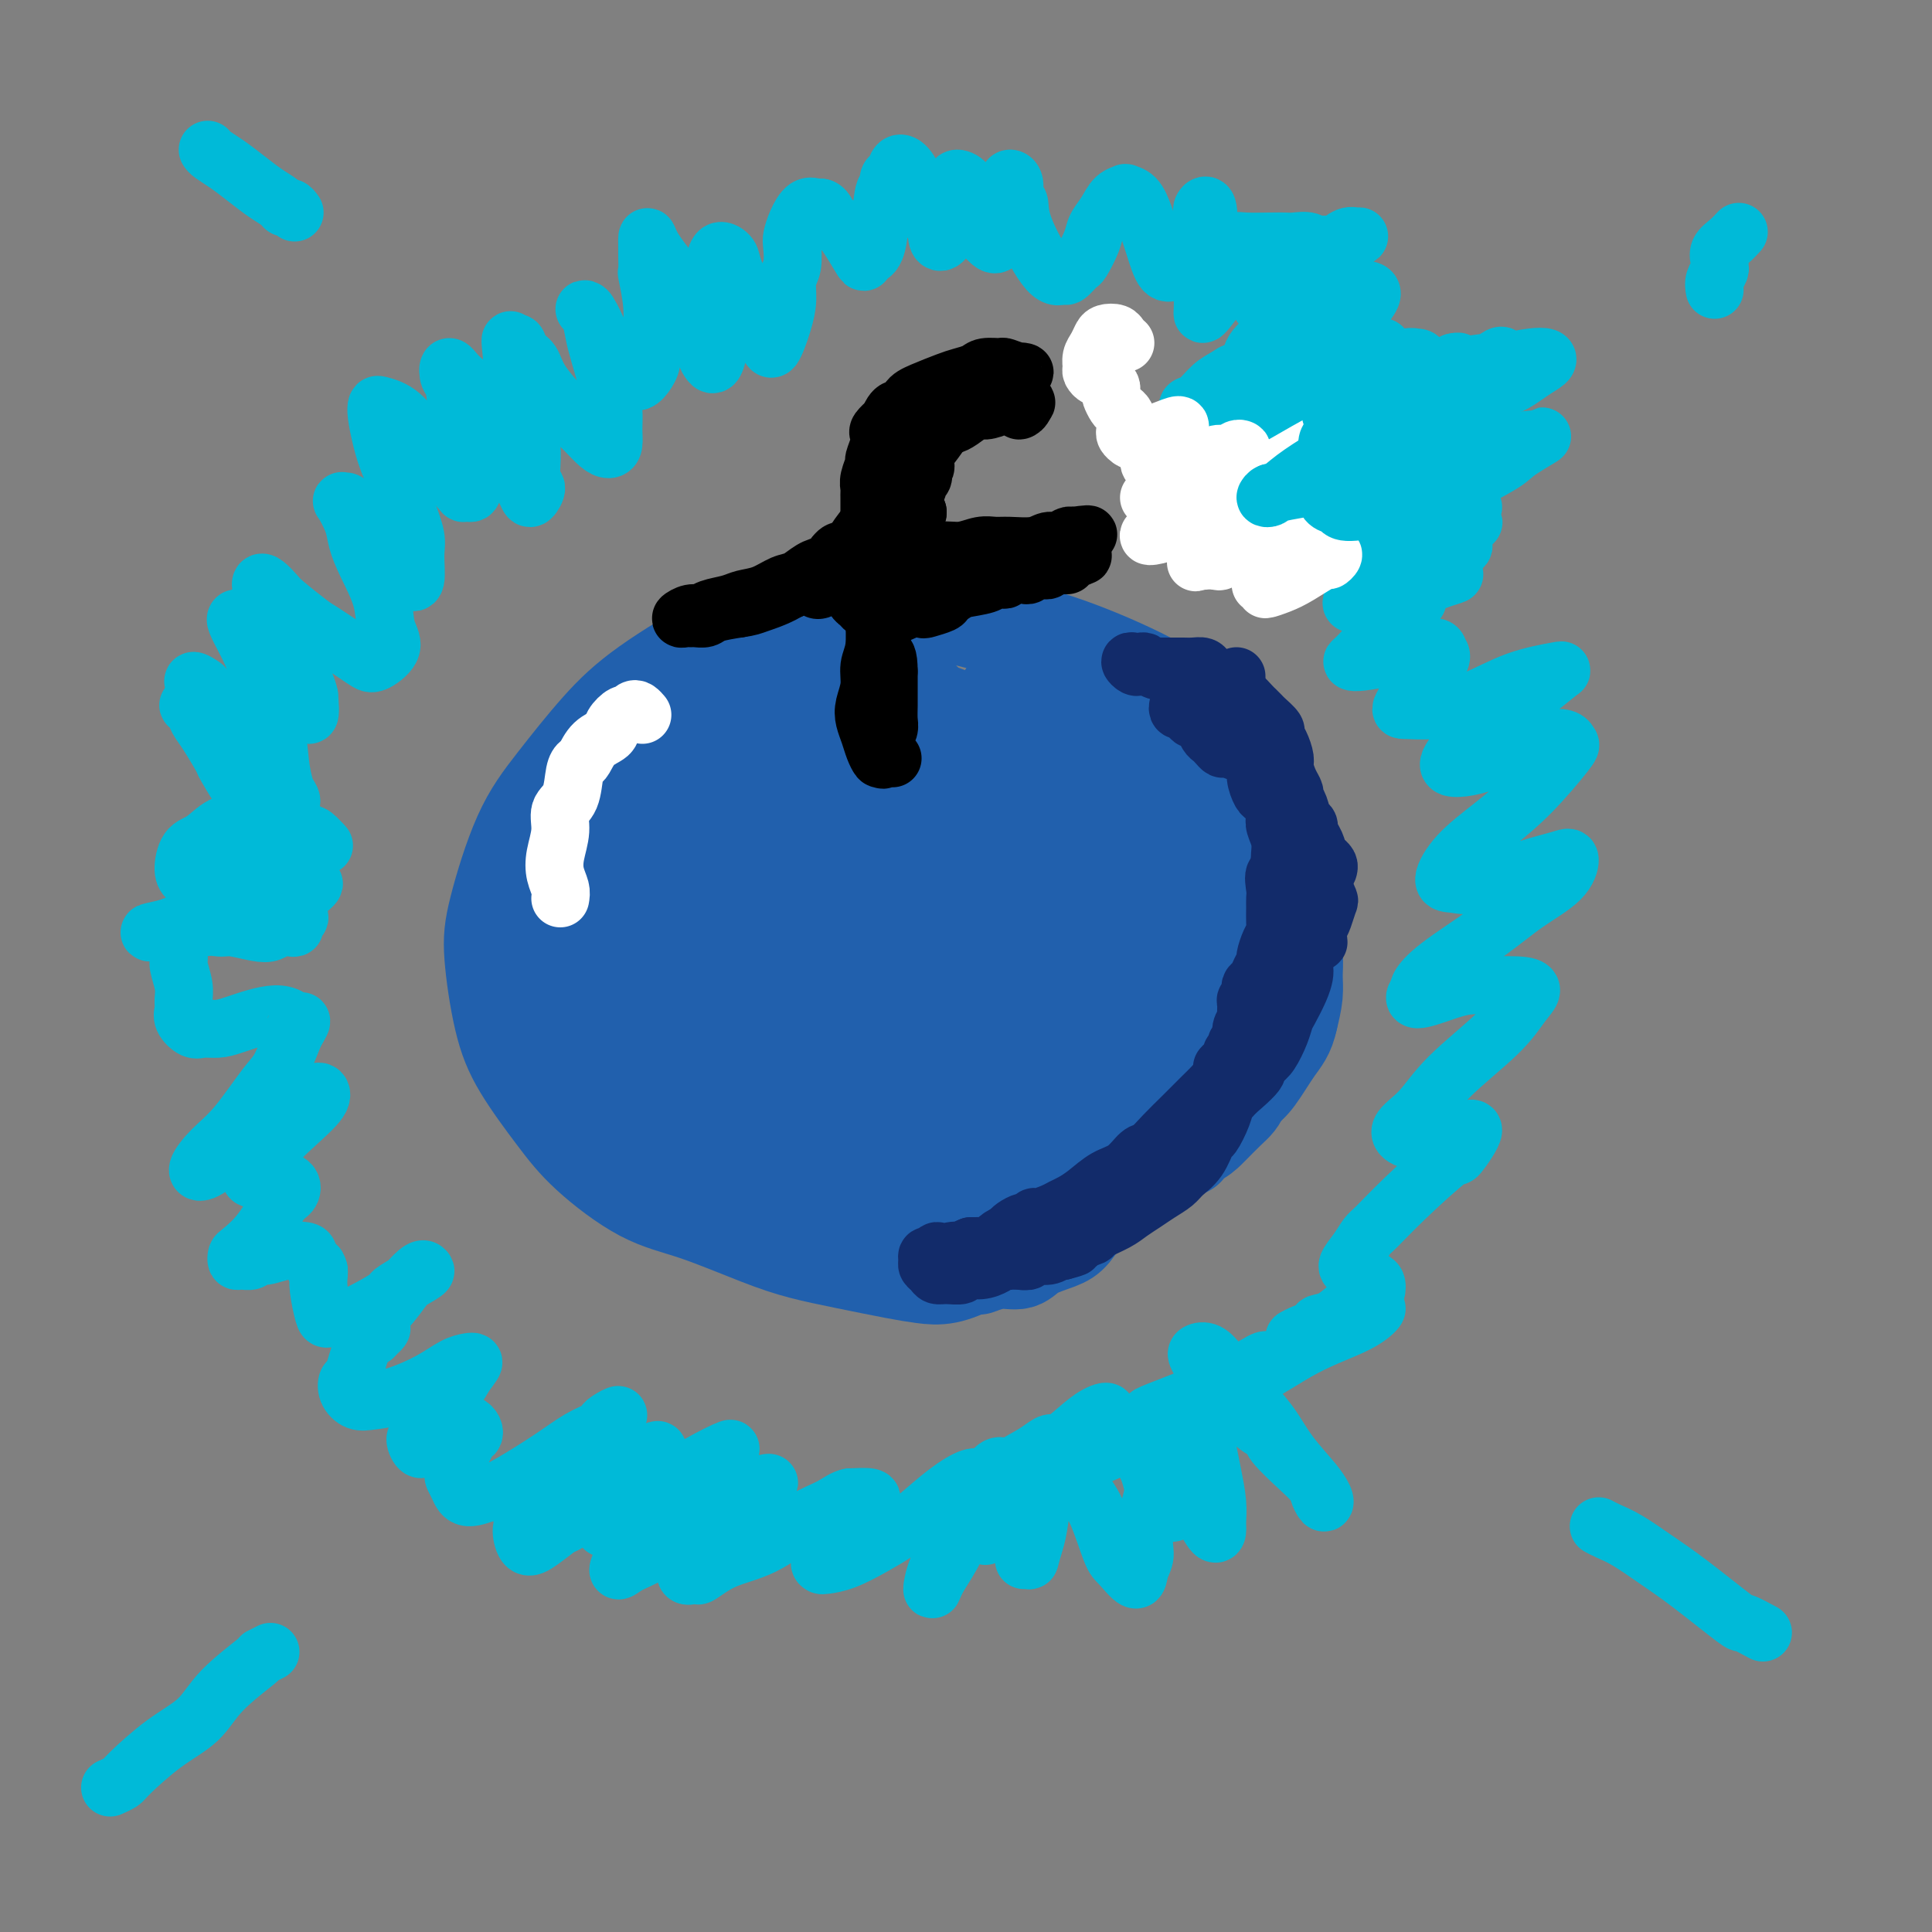 <svg viewBox='0 0 400 400' version='1.1' xmlns='http://www.w3.org/2000/svg' xmlns:xlink='http://www.w3.org/1999/xlink'><rect x="0" y="0" width="400" height="400" fill="#808080" stroke="none"/><g fill='none' stroke='#2160AD' stroke-width='20' stroke-linecap='round' stroke-linejoin='round'><path d='M210,248c-0.414,0.749 -0.829,1.499 -1,2c-0.171,0.501 -0.099,0.755 -1,2c-0.901,1.245 -2.774,3.483 -4,5c-1.226,1.517 -1.803,2.313 -2,3c-0.197,0.687 -0.013,1.264 -1,2c-0.987,0.736 -3.146,1.631 -5,2c-1.854,0.369 -3.402,0.211 -5,0c-1.598,-0.211 -3.246,-0.476 -6,-1c-2.754,-0.524 -6.615,-1.308 -10,-2c-3.385,-0.692 -6.295,-1.292 -9,-2c-2.705,-0.708 -5.207,-1.525 -9,-3c-3.793,-1.475 -8.878,-3.609 -13,-5c-4.122,-1.391 -7.282,-2.038 -11,-4c-3.718,-1.962 -7.995,-5.240 -11,-8c-3.005,-2.760 -4.738,-5.002 -7,-8c-2.262,-2.998 -5.051,-6.753 -7,-10c-1.949,-3.247 -3.057,-5.987 -4,-10c-0.943,-4.013 -1.721,-9.298 -2,-13c-0.279,-3.702 -0.057,-5.819 1,-10c1.057,-4.181 2.950,-10.425 5,-15c2.050,-4.575 4.256,-7.479 7,-11c2.744,-3.521 6.026,-7.658 9,-11c2.974,-3.342 5.641,-5.889 10,-9c4.359,-3.111 10.410,-6.786 15,-9c4.590,-2.214 7.719,-2.966 11,-4c3.281,-1.034 6.712,-2.351 12,-3c5.288,-0.649 12.431,-0.631 18,0c5.569,0.631 9.564,1.876 14,3c4.436,1.124 9.313,2.126 15,4c5.687,1.874 12.185,4.620 17,7c4.815,2.380 7.947,4.394 11,7c3.053,2.606 6.026,5.803 9,9'/><path d='M256,156c4.745,4.945 6.606,9.306 8,13c1.394,3.694 2.321,6.721 3,10c0.679,3.279 1.112,6.809 0,11c-1.112,4.191 -3.768,9.042 -6,13c-2.232,3.958 -4.040,7.023 -6,10c-1.960,2.977 -4.071,5.865 -7,9c-2.929,3.135 -6.674,6.518 -10,9c-3.326,2.482 -6.233,4.064 -9,6c-2.767,1.936 -5.395,4.227 -9,6c-3.605,1.773 -8.188,3.030 -12,4c-3.812,0.970 -6.855,1.654 -10,2c-3.145,0.346 -6.394,0.355 -10,0c-3.606,-0.355 -7.569,-1.073 -11,-2c-3.431,-0.927 -6.331,-2.063 -9,-3c-2.669,-0.937 -5.109,-1.677 -8,-3c-2.891,-1.323 -6.233,-3.230 -9,-5c-2.767,-1.770 -4.958,-3.404 -7,-5c-2.042,-1.596 -3.934,-3.156 -6,-6c-2.066,-2.844 -4.305,-6.973 -6,-10c-1.695,-3.027 -2.845,-4.951 -4,-7c-1.155,-2.049 -2.315,-4.221 -3,-7c-0.685,-2.779 -0.894,-6.164 -1,-9c-0.106,-2.836 -0.108,-5.124 0,-7c0.108,-1.876 0.327,-3.341 1,-6c0.673,-2.659 1.801,-6.511 3,-9c1.199,-2.489 2.468,-3.615 4,-5c1.532,-1.385 3.328,-3.029 6,-5c2.672,-1.971 6.221,-4.271 9,-6c2.779,-1.729 4.787,-2.889 7,-4c2.213,-1.111 4.632,-2.175 8,-3c3.368,-0.825 7.684,-1.413 12,-2'/><path d='M174,145c4.858,-0.782 7.004,-0.237 9,0c1.996,0.237 3.841,0.164 7,1c3.159,0.836 7.631,2.580 11,4c3.369,1.420 5.635,2.517 8,4c2.365,1.483 4.829,3.352 7,6c2.171,2.648 4.048,6.075 5,9c0.952,2.925 0.980,5.347 1,8c0.020,2.653 0.034,5.535 -1,9c-1.034,3.465 -3.116,7.513 -5,11c-1.884,3.487 -3.569,6.414 -6,9c-2.431,2.586 -5.607,4.832 -10,8c-4.393,3.168 -10.001,7.258 -14,10c-3.999,2.742 -6.387,4.136 -9,5c-2.613,0.864 -5.451,1.197 -9,1c-3.549,-0.197 -7.811,-0.926 -11,-2c-3.189,-1.074 -5.306,-2.493 -8,-4c-2.694,-1.507 -5.965,-3.102 -9,-5c-3.035,-1.898 -5.833,-4.100 -8,-6c-2.167,-1.900 -3.702,-3.497 -5,-5c-1.298,-1.503 -2.360,-2.910 -3,-5c-0.640,-2.090 -0.857,-4.861 -1,-7c-0.143,-2.139 -0.210,-3.644 0,-5c0.210,-1.356 0.699,-2.562 2,-4c1.301,-1.438 3.416,-3.106 5,-4c1.584,-0.894 2.638,-1.012 4,-1c1.362,0.012 3.033,0.154 5,1c1.967,0.846 4.232,2.395 6,4c1.768,1.605 3.041,3.265 4,5c0.959,1.735 1.604,3.544 2,6c0.396,2.456 0.542,5.559 0,8c-0.542,2.441 -1.771,4.221 -3,6'/><path d='M148,212c-0.875,1.549 -1.564,2.420 -3,4c-1.436,1.580 -3.619,3.867 -5,5c-1.381,1.133 -1.958,1.112 -3,1c-1.042,-0.112 -2.548,-0.314 -4,-1c-1.452,-0.686 -2.850,-1.857 -4,-3c-1.150,-1.143 -2.052,-2.258 -3,-3c-0.948,-0.742 -1.942,-1.109 -3,-2c-1.058,-0.891 -2.178,-2.305 -3,-3c-0.822,-0.695 -1.344,-0.672 -2,-1c-0.656,-0.328 -1.446,-1.005 -2,-2c-0.554,-0.995 -0.872,-2.306 -1,-3c-0.128,-0.694 -0.065,-0.772 0,-1c0.065,-0.228 0.132,-0.608 1,-1c0.868,-0.392 2.536,-0.798 4,-1c1.464,-0.202 2.723,-0.200 4,0c1.277,0.200 2.573,0.596 4,1c1.427,0.404 2.985,0.814 4,1c1.015,0.186 1.486,0.148 2,1c0.514,0.852 1.069,2.593 1,4c-0.069,1.407 -0.763,2.479 -1,3c-0.237,0.521 -0.019,0.492 0,1c0.019,0.508 -0.162,1.554 -1,2c-0.838,0.446 -2.332,0.294 -3,0c-0.668,-0.294 -0.508,-0.729 -1,-1c-0.492,-0.271 -1.635,-0.379 -3,-1c-1.365,-0.621 -2.953,-1.756 -4,-3c-1.047,-1.244 -1.554,-2.596 -2,-4c-0.446,-1.404 -0.831,-2.861 -1,-5c-0.169,-2.139 -0.122,-4.961 0,-7c0.122,-2.039 0.321,-3.297 1,-5c0.679,-1.703 1.840,-3.852 3,-6'/><path d='M123,182c1.318,-2.761 2.612,-4.163 4,-5c1.388,-0.837 2.872,-1.110 4,-1c1.128,0.110 1.902,0.603 3,3c1.098,2.397 2.519,6.697 3,10c0.481,3.303 0.021,5.609 0,8c-0.021,2.391 0.398,4.866 0,8c-0.398,3.134 -1.613,6.925 -3,10c-1.387,3.075 -2.947,5.433 -4,7c-1.053,1.567 -1.599,2.342 -2,3c-0.401,0.658 -0.659,1.197 -1,1c-0.341,-0.197 -0.766,-1.132 -1,-2c-0.234,-0.868 -0.276,-1.668 0,-3c0.276,-1.332 0.870,-3.195 2,-6c1.130,-2.805 2.797,-6.552 4,-9c1.203,-2.448 1.944,-3.598 3,-5c1.056,-1.402 2.427,-3.056 4,-4c1.573,-0.944 3.346,-1.177 5,-1c1.654,0.177 3.187,0.765 4,1c0.813,0.235 0.907,0.118 1,0'/><path d='M175,206c0.001,0.247 0.003,0.494 0,1c-0.003,0.506 -0.009,1.270 0,2c0.009,0.730 0.033,1.428 -1,2c-1.033,0.572 -3.124,1.020 -4,1c-0.876,-0.020 -0.538,-0.509 -2,-1c-1.462,-0.491 -4.724,-0.986 -7,-2c-2.276,-1.014 -3.567,-2.549 -5,-4c-1.433,-1.451 -3.009,-2.818 -5,-5c-1.991,-2.182 -4.395,-5.178 -6,-8c-1.605,-2.822 -2.409,-5.469 -3,-8c-0.591,-2.531 -0.970,-4.944 -1,-8c-0.030,-3.056 0.289,-6.754 1,-10c0.711,-3.246 1.813,-6.040 3,-8c1.187,-1.960 2.460,-3.087 3,-4c0.540,-0.913 0.348,-1.612 1,-1c0.652,0.612 2.146,2.533 3,4c0.854,1.467 1.066,2.479 1,5c-0.066,2.521 -0.410,6.552 -1,11c-0.590,4.448 -1.427,9.313 -2,13c-0.573,3.687 -0.881,6.198 -1,8c-0.119,1.802 -0.047,2.896 0,4c0.047,1.104 0.069,2.217 0,3c-0.069,0.783 -0.230,1.237 0,1c0.230,-0.237 0.852,-1.163 1,-3c0.148,-1.837 -0.179,-4.585 0,-7c0.179,-2.415 0.864,-4.496 1,-7c0.136,-2.504 -0.276,-5.431 0,-8c0.276,-2.569 1.239,-4.781 2,-8c0.761,-3.219 1.320,-7.443 2,-10c0.680,-2.557 1.480,-3.445 2,-4c0.520,-0.555 0.760,-0.778 1,-1'/><path d='M158,154c1.330,-3.255 1.156,0.108 1,2c-0.156,1.892 -0.295,2.314 0,5c0.295,2.686 1.025,7.637 1,12c-0.025,4.363 -0.804,8.138 -1,12c-0.196,3.862 0.192,7.812 0,11c-0.192,3.188 -0.965,5.616 -1,9c-0.035,3.384 0.669,7.724 1,8c0.331,0.276 0.289,-3.514 0,-6c-0.289,-2.486 -0.824,-3.670 -1,-7c-0.176,-3.330 0.006,-8.807 0,-12c-0.006,-3.193 -0.201,-4.102 0,-8c0.201,-3.898 0.797,-10.785 1,-15c0.203,-4.215 0.011,-5.756 0,-8c-0.011,-2.244 0.158,-5.189 1,-7c0.842,-1.811 2.355,-2.486 3,-3c0.645,-0.514 0.421,-0.867 1,0c0.579,0.867 1.963,2.956 3,6c1.037,3.044 1.729,7.045 2,11c0.271,3.955 0.121,7.863 0,12c-0.121,4.137 -0.212,8.502 -1,13c-0.788,4.498 -2.274,9.128 -4,13c-1.726,3.872 -3.693,6.986 -5,9c-1.307,2.014 -1.953,2.928 -3,4c-1.047,1.072 -2.494,2.300 -4,3c-1.506,0.700 -3.072,0.870 -4,1c-0.928,0.130 -1.218,0.220 -2,0c-0.782,-0.220 -2.057,-0.752 -3,-1c-0.943,-0.248 -1.555,-0.214 -2,0c-0.445,0.214 -0.722,0.607 -1,1'/><path d='M140,219c-3.053,1.415 -2.685,2.954 -3,4c-0.315,1.046 -1.312,1.600 -2,2c-0.688,0.400 -1.066,0.648 -1,1c0.066,0.352 0.575,0.809 1,1c0.425,0.191 0.766,0.117 1,0c0.234,-0.117 0.361,-0.277 0,0c-0.361,0.277 -1.212,0.991 -2,2c-0.788,1.009 -1.514,2.313 -2,3c-0.486,0.687 -0.731,0.756 -1,1c-0.269,0.244 -0.563,0.661 -1,1c-0.437,0.339 -1.017,0.599 -1,1c0.017,0.401 0.631,0.942 1,1c0.369,0.058 0.492,-0.367 1,-1c0.508,-0.633 1.401,-1.475 2,-2c0.599,-0.525 0.904,-0.733 2,-2c1.096,-1.267 2.983,-3.593 4,-5c1.017,-1.407 1.165,-1.894 2,-3c0.835,-1.106 2.357,-2.832 4,-5c1.643,-2.168 3.408,-4.780 5,-7c1.592,-2.220 3.010,-4.049 4,-6c0.990,-1.951 1.553,-4.023 3,-7c1.447,-2.977 3.780,-6.860 5,-10c1.220,-3.140 1.329,-5.538 2,-8c0.671,-2.462 1.906,-4.989 3,-8c1.094,-3.011 2.047,-6.505 3,-10'/><path d='M170,162c2.835,-7.797 1.923,-5.789 2,-6c0.077,-0.211 1.144,-2.642 2,-4c0.856,-1.358 1.499,-1.642 2,-2c0.501,-0.358 0.858,-0.790 1,0c0.142,0.790 0.069,2.800 0,6c-0.069,3.200 -0.134,7.589 0,12c0.134,4.411 0.467,8.843 1,13c0.533,4.157 1.267,8.037 2,13c0.733,4.963 1.464,11.008 2,15c0.536,3.992 0.876,5.933 1,8c0.124,2.067 0.030,4.262 0,6c-0.030,1.738 0.003,3.018 0,3c-0.003,-0.018 -0.041,-1.335 0,-2c0.041,-0.665 0.160,-0.677 0,-3c-0.160,-2.323 -0.601,-6.957 -1,-11c-0.399,-4.043 -0.756,-7.495 -1,-11c-0.244,-3.505 -0.374,-7.063 0,-12c0.374,-4.937 1.252,-11.252 2,-16c0.748,-4.748 1.366,-7.927 2,-11c0.634,-3.073 1.283,-6.038 2,-9c0.717,-2.962 1.502,-5.922 2,-7c0.498,-1.078 0.708,-0.276 1,0c0.292,0.276 0.664,0.026 1,2c0.336,1.974 0.634,6.173 1,10c0.366,3.827 0.798,7.281 1,11c0.202,3.719 0.173,7.703 0,13c-0.173,5.297 -0.491,11.908 -1,17c-0.509,5.092 -1.209,8.664 -2,12c-0.791,3.336 -1.675,6.437 -2,10c-0.325,3.563 -0.093,7.590 0,10c0.093,2.410 0.046,3.205 0,4'/><path d='M188,233c-0.807,8.491 -0.323,3.217 0,1c0.323,-2.217 0.485,-1.378 1,-2c0.515,-0.622 1.384,-2.704 2,-5c0.616,-2.296 0.980,-4.807 2,-9c1.020,-4.193 2.697,-10.069 4,-15c1.303,-4.931 2.231,-8.918 3,-13c0.769,-4.082 1.379,-8.258 2,-13c0.621,-4.742 1.252,-10.049 2,-15c0.748,-4.951 1.611,-9.546 2,-12c0.389,-2.454 0.303,-2.768 1,-4c0.697,-1.232 2.176,-3.381 3,-4c0.824,-0.619 0.992,0.292 1,1c0.008,0.708 -0.145,1.214 0,3c0.145,1.786 0.586,4.852 1,8c0.414,3.148 0.799,6.379 1,10c0.201,3.621 0.216,7.634 0,13c-0.216,5.366 -0.663,12.085 -1,17c-0.337,4.915 -0.563,8.025 -1,11c-0.437,2.975 -1.084,5.816 -2,9c-0.916,3.184 -2.103,6.710 -3,9c-0.897,2.290 -1.506,3.344 -2,4c-0.494,0.656 -0.872,0.916 -1,1c-0.128,0.084 -0.007,-0.007 0,-1c0.007,-0.993 -0.102,-2.887 0,-5c0.102,-2.113 0.414,-4.443 1,-8c0.586,-3.557 1.445,-8.340 2,-12c0.555,-3.660 0.806,-6.196 1,-9c0.194,-2.804 0.330,-5.875 1,-10c0.670,-4.125 1.873,-9.303 3,-13c1.127,-3.697 2.179,-5.913 3,-8c0.821,-2.087 1.410,-4.043 2,-6'/><path d='M216,156c1.642,-4.802 1.747,-3.306 2,-3c0.253,0.306 0.655,-0.579 1,0c0.345,0.579 0.633,2.623 1,5c0.367,2.377 0.814,5.087 1,8c0.186,2.913 0.112,6.029 0,9c-0.112,2.971 -0.260,5.798 -1,10c-0.740,4.202 -2.071,9.781 -3,15c-0.929,5.219 -1.455,10.080 -2,13c-0.545,2.920 -1.109,3.901 -2,6c-0.891,2.099 -2.110,5.317 -3,7c-0.890,1.683 -1.449,1.830 -2,2c-0.551,0.170 -1.092,0.363 -1,-1c0.092,-1.363 0.816,-4.283 1,-7c0.184,-2.717 -0.173,-5.232 0,-8c0.173,-2.768 0.876,-5.788 2,-10c1.124,-4.212 2.668,-9.616 4,-14c1.332,-4.384 2.453,-7.749 4,-11c1.547,-3.251 3.519,-6.387 5,-9c1.481,-2.613 2.469,-4.703 4,-7c1.531,-2.297 3.603,-4.801 5,-6c1.397,-1.199 2.119,-1.093 3,-1c0.881,0.093 1.922,0.174 3,1c1.078,0.826 2.193,2.397 3,4c0.807,1.603 1.304,3.238 2,5c0.696,1.762 1.590,3.650 2,7c0.410,3.350 0.337,8.161 0,12c-0.337,3.839 -0.938,6.705 -2,10c-1.062,3.295 -2.584,7.017 -4,10c-1.416,2.983 -2.728,5.226 -4,7c-1.272,1.774 -2.506,3.078 -4,4c-1.494,0.922 -3.247,1.461 -5,2'/><path d='M226,216c-2.423,2.168 -1.980,1.089 -2,0c-0.020,-1.089 -0.501,-2.187 -1,-4c-0.499,-1.813 -1.015,-4.340 -1,-7c0.015,-2.660 0.562,-5.452 1,-8c0.438,-2.548 0.767,-4.853 2,-8c1.233,-3.147 3.369,-7.136 5,-10c1.631,-2.864 2.755,-4.601 4,-6c1.245,-1.399 2.611,-2.458 4,-3c1.389,-0.542 2.801,-0.566 4,0c1.199,0.566 2.183,1.723 3,3c0.817,1.277 1.466,2.676 2,5c0.534,2.324 0.953,5.574 1,8c0.047,2.426 -0.279,4.028 -1,6c-0.721,1.972 -1.837,4.313 -3,6c-1.163,1.687 -2.374,2.720 -5,5c-2.626,2.280 -6.668,5.806 -10,8c-3.332,2.194 -5.956,3.057 -8,4c-2.044,0.943 -3.510,1.968 -6,2c-2.490,0.032 -6.003,-0.928 -8,-2c-1.997,-1.072 -2.477,-2.255 -3,-4c-0.523,-1.745 -1.088,-4.050 -1,-6c0.088,-1.950 0.830,-3.543 2,-6c1.170,-2.457 2.767,-5.778 5,-8c2.233,-2.222 5.102,-3.346 7,-4c1.898,-0.654 2.825,-0.837 5,-1c2.175,-0.163 5.598,-0.307 8,1c2.402,1.307 3.782,4.066 5,6c1.218,1.934 2.275,3.044 3,5c0.725,1.956 1.118,4.757 1,7c-0.118,2.243 -0.748,3.926 -2,6c-1.252,2.074 -3.126,4.537 -5,7'/><path d='M232,218c-2.803,3.482 -6.309,5.686 -10,8c-3.691,2.314 -7.565,4.739 -10,6c-2.435,1.261 -3.429,1.360 -6,2c-2.571,0.640 -6.717,1.822 -10,2c-3.283,0.178 -5.701,-0.649 -7,-1c-1.299,-0.351 -1.477,-0.227 -2,-1c-0.523,-0.773 -1.391,-2.442 -1,-4c0.391,-1.558 2.039,-3.006 3,-4c0.961,-0.994 1.234,-1.536 3,-3c1.766,-1.464 5.025,-3.852 9,-6c3.975,-2.148 8.665,-4.057 11,-5c2.335,-0.943 2.316,-0.921 4,-1c1.684,-0.079 5.071,-0.260 7,0c1.929,0.260 2.400,0.963 3,2c0.600,1.037 1.329,2.410 1,4c-0.329,1.590 -1.714,3.396 -3,5c-1.286,1.604 -2.472,3.006 -5,5c-2.528,1.994 -6.399,4.581 -9,6c-2.601,1.419 -3.932,1.670 -6,2c-2.068,0.330 -4.875,0.738 -6,1c-1.125,0.262 -0.569,0.379 -1,0c-0.431,-0.379 -1.847,-1.253 -2,-2c-0.153,-0.747 0.959,-1.365 2,-2c1.041,-0.635 2.011,-1.286 3,-2c0.989,-0.714 1.997,-1.490 3,-2c1.003,-0.510 2.002,-0.755 3,-1'/><path d='M256,190c0.323,-0.429 0.646,-0.859 1,-1c0.354,-0.141 0.739,0.006 1,0c0.261,-0.006 0.399,-0.166 1,0c0.601,0.166 1.666,0.658 2,1c0.334,0.342 -0.064,0.534 0,1c0.064,0.466 0.588,1.205 1,2c0.412,0.795 0.710,1.645 1,3c0.290,1.355 0.570,3.215 1,4c0.430,0.785 1.009,0.496 1,1c-0.009,0.504 -0.606,1.801 -1,3c-0.394,1.199 -0.583,2.302 -1,3c-0.417,0.698 -1.060,0.993 -2,2c-0.940,1.007 -2.175,2.726 -3,4c-0.825,1.274 -1.240,2.103 -2,3c-0.760,0.897 -1.866,1.862 -3,3c-1.134,1.138 -2.296,2.450 -4,4c-1.704,1.550 -3.949,3.339 -5,4c-1.051,0.661 -0.908,0.193 -2,1c-1.092,0.807 -3.418,2.888 -5,4c-1.582,1.112 -2.418,1.256 -3,2c-0.582,0.744 -0.908,2.087 -2,3c-1.092,0.913 -2.949,1.396 -4,2c-1.051,0.604 -1.295,1.330 -2,2c-0.705,0.670 -1.869,1.283 -3,2c-1.131,0.717 -2.227,1.539 -3,2c-0.773,0.461 -1.222,0.560 -2,1c-0.778,0.440 -1.885,1.220 -3,2c-1.115,0.780 -2.237,1.560 -3,2c-0.763,0.440 -1.167,0.542 -2,1c-0.833,0.458 -2.095,1.274 -3,2c-0.905,0.726 -1.452,1.363 -2,2'/><path d='M205,255c-8.085,5.986 -2.796,1.450 -1,0c1.796,-1.450 0.099,0.185 -1,1c-1.099,0.815 -1.601,0.810 -2,1c-0.399,0.190 -0.695,0.576 -1,1c-0.305,0.424 -0.621,0.888 -1,1c-0.379,0.112 -0.823,-0.126 -1,0c-0.177,0.126 -0.089,0.618 0,1c0.089,0.382 0.177,0.654 1,1c0.823,0.346 2.381,0.766 3,1c0.619,0.234 0.298,0.281 1,0c0.702,-0.281 2.428,-0.889 4,-1c1.572,-0.111 2.989,0.274 4,0c1.011,-0.274 1.614,-1.207 3,-2c1.386,-0.793 3.554,-1.447 5,-2c1.446,-0.553 2.171,-1.006 3,-2c0.829,-0.994 1.761,-2.528 3,-4c1.239,-1.472 2.783,-2.883 4,-4c1.217,-1.117 2.107,-1.940 3,-3c0.893,-1.060 1.788,-2.356 3,-4c1.212,-1.644 2.741,-3.637 4,-5c1.259,-1.363 2.247,-2.095 3,-3c0.753,-0.905 1.269,-1.981 2,-3c0.731,-1.019 1.676,-1.981 3,-3c1.324,-1.019 3.026,-2.094 4,-3c0.974,-0.906 1.220,-1.642 2,-3c0.780,-1.358 2.093,-3.339 3,-5c0.907,-1.661 1.408,-3.002 2,-4c0.592,-0.998 1.275,-1.653 2,-3c0.725,-1.347 1.493,-3.385 2,-5c0.507,-1.615 0.754,-2.808 1,-4'/><path d='M263,199c2.021,-4.417 1.075,-3.458 1,-4c-0.075,-0.542 0.723,-2.583 1,-4c0.277,-1.417 0.032,-2.209 0,-3c-0.032,-0.791 0.147,-1.580 0,-3c-0.147,-1.420 -0.621,-3.469 -1,-5c-0.379,-1.531 -0.665,-2.542 -1,-3c-0.335,-0.458 -0.720,-0.363 -1,-1c-0.280,-0.637 -0.456,-2.006 -1,-3c-0.544,-0.994 -1.455,-1.614 -2,-2c-0.545,-0.386 -0.724,-0.539 -1,-1c-0.276,-0.461 -0.649,-1.232 -1,-2c-0.351,-0.768 -0.679,-1.535 -1,-2c-0.321,-0.465 -0.635,-0.629 -1,-1c-0.365,-0.371 -0.782,-0.949 -1,-1c-0.218,-0.051 -0.238,0.425 0,1c0.238,0.575 0.735,1.248 1,2c0.265,0.752 0.298,1.583 1,3c0.702,1.417 2.072,3.418 3,5c0.928,1.582 1.415,2.744 2,4c0.585,1.256 1.267,2.608 2,4c0.733,1.392 1.517,2.826 2,4c0.483,1.174 0.664,2.087 1,3c0.336,0.913 0.826,1.826 1,3c0.174,1.174 0.031,2.611 0,4c-0.031,1.389 0.050,2.731 0,4c-0.050,1.269 -0.230,2.464 -1,4c-0.770,1.536 -2.130,3.414 -3,5c-0.870,1.586 -1.248,2.882 -2,4c-0.752,1.118 -1.876,2.059 -3,3'/><path d='M258,217c-1.830,2.614 -2.406,3.148 -3,4c-0.594,0.852 -1.208,2.023 -2,3c-0.792,0.977 -1.762,1.760 -3,3c-1.238,1.240 -2.744,2.938 -4,4c-1.256,1.062 -2.264,1.486 -3,2c-0.736,0.514 -1.202,1.116 -2,2c-0.798,0.884 -1.928,2.051 -3,3c-1.072,0.949 -2.085,1.681 -3,2c-0.915,0.319 -1.731,0.226 -3,1c-1.269,0.774 -2.990,2.415 -4,3c-1.010,0.585 -1.308,0.115 -2,0c-0.692,-0.115 -1.777,0.127 -3,0c-1.223,-0.127 -2.583,-0.622 -3,-1c-0.417,-0.378 0.109,-0.640 -1,-1c-1.109,-0.360 -3.853,-0.817 -5,-1c-1.147,-0.183 -0.696,-0.091 -1,0c-0.304,0.091 -1.361,0.182 -2,0c-0.639,-0.182 -0.860,-0.637 -1,-1c-0.140,-0.363 -0.200,-0.633 0,-1c0.200,-0.367 0.659,-0.830 1,-1c0.341,-0.170 0.563,-0.045 1,0c0.437,0.045 1.089,0.012 2,0c0.911,-0.012 2.080,-0.003 3,0c0.920,0.003 1.591,0.001 3,0c1.409,-0.001 3.556,-0.000 5,0c1.444,0.000 2.186,0.000 3,0c0.814,-0.000 1.702,-0.000 3,0c1.298,0.000 3.008,0.000 4,0c0.992,-0.000 1.267,-0.000 2,0c0.733,0.000 1.924,0.000 3,0c1.076,-0.000 2.038,-0.000 3,0'/><path d='M243,238c5.042,-0.197 1.648,-0.689 1,-1c-0.648,-0.311 1.451,-0.439 3,-1c1.549,-0.561 2.549,-1.554 3,-2c0.451,-0.446 0.355,-0.344 1,-1c0.645,-0.656 2.033,-2.069 3,-3c0.967,-0.931 1.513,-1.379 2,-2c0.487,-0.621 0.914,-1.413 1,-2c0.086,-0.587 -0.169,-0.968 0,-2c0.169,-1.032 0.763,-2.716 1,-4c0.237,-1.284 0.116,-2.170 0,-3c-0.116,-0.830 -0.227,-1.604 0,-3c0.227,-1.396 0.793,-3.413 1,-5c0.207,-1.587 0.055,-2.742 0,-4c-0.055,-1.258 -0.012,-2.619 0,-4c0.012,-1.381 -0.007,-2.783 0,-4c0.007,-1.217 0.041,-2.248 0,-3c-0.041,-0.752 -0.155,-1.224 0,-2c0.155,-0.776 0.580,-1.856 1,-3c0.420,-1.144 0.833,-2.352 1,-3c0.167,-0.648 0.086,-0.735 0,-1c-0.086,-0.265 -0.178,-0.710 0,-1c0.178,-0.290 0.625,-0.427 1,0c0.375,0.427 0.678,1.419 1,2c0.322,0.581 0.665,0.752 1,1c0.335,0.248 0.664,0.572 1,1c0.336,0.428 0.679,0.959 1,2c0.321,1.041 0.619,2.591 1,4c0.381,1.409 0.844,2.677 1,4c0.156,1.323 0.003,2.702 0,4c-0.003,1.298 0.142,2.514 0,4c-0.142,1.486 -0.571,3.243 -1,5'/><path d='M267,211c-0.627,3.042 -1.695,4.147 -3,6c-1.305,1.853 -2.847,4.456 -4,6c-1.153,1.544 -1.916,2.031 -3,3c-1.084,0.969 -2.488,2.422 -4,4c-1.512,1.578 -3.132,3.281 -4,4c-0.868,0.719 -0.985,0.454 -2,1c-1.015,0.546 -2.930,1.905 -5,3c-2.070,1.095 -4.297,1.928 -6,3c-1.703,1.072 -2.884,2.382 -4,3c-1.116,0.618 -2.169,0.543 -3,1c-0.831,0.457 -1.441,1.447 -2,2c-0.559,0.553 -1.068,0.671 -2,1c-0.932,0.329 -2.288,0.871 -3,1c-0.712,0.129 -0.780,-0.154 -1,0c-0.220,0.154 -0.592,0.746 -1,1c-0.408,0.254 -0.852,0.171 -1,0c-0.148,-0.171 -0.001,-0.431 0,-1c0.001,-0.569 -0.142,-1.448 0,-2c0.142,-0.552 0.571,-0.776 1,-1'/></g>
<g fill='none' stroke='#122B6A' stroke-width='12' stroke-linecap='round' stroke-linejoin='round'><path d='M273,182c-0.871,0.436 -1.743,0.872 -2,1c-0.257,0.128 0.100,-0.052 0,0c-0.100,0.052 -0.657,0.336 -1,1c-0.343,0.664 -0.473,1.709 -1,3c-0.527,1.291 -1.450,2.827 -2,4c-0.550,1.173 -0.728,1.981 -1,3c-0.272,1.019 -0.639,2.248 -1,3c-0.361,0.752 -0.716,1.028 -1,2c-0.284,0.972 -0.497,2.639 -1,4c-0.503,1.361 -1.298,2.417 -2,4c-0.702,1.583 -1.313,3.693 -2,5c-0.687,1.307 -1.450,1.812 -2,3c-0.550,1.188 -0.888,3.059 -2,5c-1.112,1.941 -2.998,3.953 -4,5c-1.002,1.047 -1.121,1.129 -2,2c-0.879,0.871 -2.517,2.531 -4,4c-1.483,1.469 -2.812,2.749 -4,4c-1.188,1.251 -2.236,2.474 -3,3c-0.764,0.526 -1.244,0.354 -2,1c-0.756,0.646 -1.788,2.109 -3,3c-1.212,0.891 -2.602,1.208 -4,2c-1.398,0.792 -2.802,2.059 -4,3c-1.198,0.941 -2.191,1.558 -3,2c-0.809,0.442 -1.435,0.711 -2,1c-0.565,0.289 -1.067,0.598 -2,1c-0.933,0.402 -2.295,0.895 -3,1c-0.705,0.105 -0.752,-0.179 -1,0c-0.248,0.179 -0.695,0.821 -1,1c-0.305,0.179 -0.467,-0.106 -1,0c-0.533,0.106 -1.438,0.602 -2,1c-0.562,0.398 -0.781,0.699 -1,1'/><path d='M209,255c-3.890,2.173 -1.617,1.107 -1,1c0.617,-0.107 -0.424,0.746 -1,1c-0.576,0.254 -0.688,-0.091 -1,0c-0.312,0.091 -0.823,0.617 -1,1c-0.177,0.383 -0.020,0.625 0,1c0.020,0.375 -0.097,0.885 0,1c0.097,0.115 0.407,-0.166 1,0c0.593,0.166 1.468,0.777 2,1c0.532,0.223 0.720,0.057 1,0c0.280,-0.057 0.653,-0.004 1,0c0.347,0.004 0.670,-0.041 1,0c0.330,0.041 0.668,0.166 1,0c0.332,-0.166 0.658,-0.624 1,-1c0.342,-0.376 0.698,-0.670 1,-1c0.302,-0.330 0.548,-0.696 1,-1c0.452,-0.304 1.108,-0.545 2,-1c0.892,-0.455 2.019,-1.124 3,-2c0.981,-0.876 1.817,-1.957 3,-3c1.183,-1.043 2.714,-2.046 4,-3c1.286,-0.954 2.327,-1.857 4,-3c1.673,-1.143 3.977,-2.524 5,-3c1.023,-0.476 0.764,-0.046 2,-1c1.236,-0.954 3.969,-3.290 6,-5c2.031,-1.710 3.362,-2.792 4,-3c0.638,-0.208 0.583,0.460 1,0c0.417,-0.460 1.304,-2.047 2,-3c0.696,-0.953 1.199,-1.272 2,-2c0.801,-0.728 1.901,-1.864 3,-3'/><path d='M256,226c7.327,-6.203 3.146,-4.209 2,-4c-1.146,0.209 0.743,-1.365 2,-3c1.257,-1.635 1.882,-3.330 2,-4c0.118,-0.670 -0.270,-0.315 0,-1c0.270,-0.685 1.200,-2.411 2,-4c0.800,-1.589 1.472,-3.042 2,-4c0.528,-0.958 0.912,-1.423 1,-2c0.088,-0.577 -0.119,-1.268 0,-2c0.119,-0.732 0.563,-1.506 1,-2c0.437,-0.494 0.866,-0.707 1,-1c0.134,-0.293 -0.028,-0.666 0,-1c0.028,-0.334 0.245,-0.629 0,-1c-0.245,-0.371 -0.953,-0.818 -1,-1c-0.047,-0.182 0.567,-0.100 1,0c0.433,0.100 0.687,0.219 1,0c0.313,-0.219 0.686,-0.777 1,-1c0.314,-0.223 0.569,-0.111 1,0c0.431,0.111 1.039,0.222 1,0c-0.039,-0.222 -0.725,-0.778 -1,-1c-0.275,-0.222 -0.137,-0.111 0,0'/><path d='M272,194c0.376,-0.139 -0.683,0.515 -1,1c-0.317,0.485 0.109,0.803 0,1c-0.109,0.197 -0.754,0.273 -1,1c-0.246,0.727 -0.094,2.106 0,3c0.094,0.894 0.128,1.305 0,2c-0.128,0.695 -0.419,1.674 -1,3c-0.581,1.326 -1.453,2.998 -2,4c-0.547,1.002 -0.768,1.334 -1,2c-0.232,0.666 -0.474,1.667 -1,3c-0.526,1.333 -1.337,3.000 -2,4c-0.663,1.000 -1.177,1.335 -2,2c-0.823,0.665 -1.955,1.661 -3,3c-1.045,1.339 -2.003,3.022 -3,4c-0.997,0.978 -2.032,1.252 -3,2c-0.968,0.748 -1.870,1.971 -3,3c-1.130,1.029 -2.487,1.865 -4,3c-1.513,1.135 -3.183,2.570 -4,3c-0.817,0.430 -0.781,-0.145 -1,0c-0.219,0.145 -0.692,1.011 -2,2c-1.308,0.989 -3.449,2.103 -5,3c-1.551,0.897 -2.512,1.578 -3,2c-0.488,0.422 -0.504,0.584 -1,1c-0.496,0.416 -1.474,1.086 -3,2c-1.526,0.914 -3.601,2.072 -5,3c-1.399,0.928 -2.120,1.624 -3,2c-0.880,0.376 -1.917,0.430 -3,1c-1.083,0.570 -2.213,1.655 -3,2c-0.787,0.345 -1.233,-0.051 -2,0c-0.767,0.051 -1.855,0.550 -3,1c-1.145,0.450 -2.348,0.853 -3,1c-0.652,0.147 -0.752,0.040 -1,0c-0.248,-0.040 -0.642,-0.011 -1,0c-0.358,0.011 -0.679,0.006 -1,0'/><path d='M201,258c-2.687,1.015 -0.905,1.052 -1,1c-0.095,-0.052 -2.067,-0.192 -3,0c-0.933,0.192 -0.828,0.716 -1,1c-0.172,0.284 -0.620,0.328 -1,0c-0.380,-0.328 -0.691,-1.027 -1,-1c-0.309,0.027 -0.616,0.781 -1,1c-0.384,0.219 -0.847,-0.095 -1,0c-0.153,0.095 0.002,0.600 0,1c-0.002,0.400 -0.161,0.697 0,1c0.161,0.303 0.643,0.613 1,1c0.357,0.387 0.588,0.851 1,1c0.412,0.149 1.006,-0.015 2,0c0.994,0.015 2.387,0.211 3,0c0.613,-0.211 0.447,-0.827 1,-1c0.553,-0.173 1.826,0.098 3,0c1.174,-0.098 2.249,-0.566 3,-1c0.751,-0.434 1.177,-0.833 2,-1c0.823,-0.167 2.041,-0.101 3,0c0.959,0.101 1.657,0.237 2,0c0.343,-0.237 0.329,-0.847 1,-1c0.671,-0.153 2.027,0.151 3,0c0.973,-0.151 1.564,-0.757 2,-1c0.436,-0.243 0.718,-0.121 1,0'/><path d='M220,259c3.689,-0.953 2.413,-0.836 2,-1c-0.413,-0.164 0.038,-0.610 1,-1c0.962,-0.390 2.435,-0.723 3,-1c0.565,-0.277 0.223,-0.497 1,-1c0.777,-0.503 2.673,-1.290 4,-2c1.327,-0.710 2.084,-1.345 3,-2c0.916,-0.655 1.992,-1.332 3,-2c1.008,-0.668 1.948,-1.329 3,-2c1.052,-0.671 2.217,-1.354 3,-2c0.783,-0.646 1.183,-1.257 2,-2c0.817,-0.743 2.050,-1.618 3,-3c0.950,-1.382 1.617,-3.272 2,-4c0.383,-0.728 0.484,-0.295 1,-1c0.516,-0.705 1.449,-2.549 2,-4c0.551,-1.451 0.721,-2.510 1,-3c0.279,-0.490 0.666,-0.412 1,-1c0.334,-0.588 0.614,-1.841 1,-3c0.386,-1.159 0.878,-2.225 1,-3c0.122,-0.775 -0.125,-1.258 0,-2c0.125,-0.742 0.622,-1.743 1,-3c0.378,-1.257 0.637,-2.770 1,-4c0.363,-1.230 0.828,-2.177 1,-3c0.172,-0.823 0.049,-1.521 0,-2c-0.049,-0.479 -0.025,-0.740 0,-1'/><path d='M256,140c0.002,0.325 0.004,0.651 0,1c-0.004,0.349 -0.013,0.722 0,1c0.013,0.278 0.049,0.460 0,1c-0.049,0.540 -0.182,1.436 0,2c0.182,0.564 0.680,0.796 1,1c0.320,0.204 0.463,0.382 1,1c0.537,0.618 1.468,1.678 2,2c0.532,0.322 0.663,-0.092 1,0c0.337,0.092 0.879,0.691 1,1c0.121,0.309 -0.178,0.328 0,1c0.178,0.672 0.832,1.995 1,3c0.168,1.005 -0.152,1.690 0,2c0.152,0.310 0.776,0.246 1,1c0.224,0.754 0.050,2.328 0,3c-0.050,0.672 0.025,0.444 0,1c-0.025,0.556 -0.150,1.896 0,3c0.150,1.104 0.575,1.972 1,3c0.425,1.028 0.849,2.217 1,3c0.151,0.783 0.030,1.159 0,2c-0.030,0.841 0.031,2.146 0,3c-0.031,0.854 -0.153,1.257 0,2c0.153,0.743 0.581,1.828 1,3c0.419,1.172 0.831,2.433 1,3c0.169,0.567 0.097,0.441 0,1c-0.097,0.559 -0.218,1.804 0,3c0.218,1.196 0.777,2.342 1,3c0.223,0.658 0.112,0.829 0,1'/><path d='M269,191c0.935,5.437 0.771,2.029 1,1c0.229,-1.029 0.849,0.320 1,1c0.151,0.680 -0.167,0.689 0,1c0.167,0.311 0.819,0.924 1,1c0.181,0.076 -0.108,-0.383 0,-1c0.108,-0.617 0.613,-1.390 1,-2c0.387,-0.610 0.655,-1.055 1,-2c0.345,-0.945 0.768,-2.389 1,-3c0.232,-0.611 0.273,-0.389 0,-1c-0.273,-0.611 -0.861,-2.055 -1,-3c-0.139,-0.945 0.170,-1.390 0,-2c-0.170,-0.610 -0.818,-1.383 -1,-2c-0.182,-0.617 0.102,-1.076 0,-2c-0.102,-0.924 -0.591,-2.313 -1,-3c-0.409,-0.687 -0.740,-0.672 -1,-1c-0.260,-0.328 -0.451,-0.999 -1,-2c-0.549,-1.001 -1.457,-2.333 -2,-3c-0.543,-0.667 -0.723,-0.669 -1,-1c-0.277,-0.331 -0.652,-0.992 -1,-2c-0.348,-1.008 -0.671,-2.365 -1,-3c-0.329,-0.635 -0.664,-0.550 -1,-1c-0.336,-0.450 -0.671,-1.436 -1,-2c-0.329,-0.564 -0.651,-0.705 -1,-1c-0.349,-0.295 -0.723,-0.743 -1,-1c-0.277,-0.257 -0.455,-0.323 -1,-1c-0.545,-0.677 -1.455,-1.965 -2,-3c-0.545,-1.035 -0.724,-1.817 -1,-2c-0.276,-0.183 -0.650,0.233 -1,0c-0.350,-0.233 -0.675,-1.117 -1,-2'/><path d='M255,149c-2.825,-4.062 -1.387,-1.719 -1,-1c0.387,0.719 -0.278,-0.188 -1,-1c-0.722,-0.812 -1.502,-1.528 -2,-2c-0.498,-0.472 -0.715,-0.700 -1,-1c-0.285,-0.300 -0.640,-0.673 -1,-1c-0.360,-0.327 -0.727,-0.608 -1,-1c-0.273,-0.392 -0.454,-0.894 -1,-1c-0.546,-0.106 -1.459,0.182 -2,0c-0.541,-0.182 -0.712,-0.836 -1,-1c-0.288,-0.164 -0.693,0.163 -1,0c-0.307,-0.163 -0.516,-0.814 -1,-1c-0.484,-0.186 -1.242,0.094 -2,0c-0.758,-0.094 -1.514,-0.562 -2,-1c-0.486,-0.438 -0.702,-0.846 -1,-1c-0.298,-0.154 -0.680,-0.055 -1,0c-0.320,0.055 -0.580,0.067 -1,0c-0.420,-0.067 -1.001,-0.214 -1,0c0.001,0.214 0.584,0.789 1,1c0.416,0.211 0.663,0.056 1,0c0.337,-0.056 0.762,-0.015 1,0c0.238,0.015 0.290,0.004 1,0c0.710,-0.004 2.078,-0.002 3,0c0.922,0.002 1.399,0.003 2,0c0.601,-0.003 1.328,-0.012 2,0c0.672,0.012 1.291,0.045 2,0c0.709,-0.045 1.510,-0.167 2,0c0.490,0.167 0.670,0.622 1,1c0.330,0.378 0.808,0.679 1,1c0.192,0.321 0.096,0.660 0,1'/><path d='M251,141c2.809,0.575 1.333,0.012 1,0c-0.333,-0.012 0.478,0.525 1,1c0.522,0.475 0.756,0.887 1,1c0.244,0.113 0.500,-0.071 1,0c0.500,0.071 1.246,0.399 2,1c0.754,0.601 1.516,1.474 2,2c0.484,0.526 0.689,0.704 1,1c0.311,0.296 0.727,0.711 1,1c0.273,0.289 0.403,0.451 1,1c0.597,0.549 1.662,1.483 2,2c0.338,0.517 -0.050,0.617 0,1c0.050,0.383 0.539,1.048 1,2c0.461,0.952 0.893,2.191 1,3c0.107,0.809 -0.112,1.188 0,2c0.112,0.812 0.554,2.057 1,3c0.446,0.943 0.894,1.585 1,2c0.106,0.415 -0.131,0.603 0,1c0.131,0.397 0.630,1.003 1,2c0.370,0.997 0.610,2.386 1,3c0.390,0.614 0.931,0.455 1,1c0.069,0.545 -0.335,1.795 0,3c0.335,1.205 1.409,2.364 2,3c0.591,0.636 0.697,0.748 1,1c0.303,0.252 0.801,0.643 1,1c0.199,0.357 0.100,0.678 0,1'/><path d='M247,144c-0.338,-0.091 -0.676,-0.183 -1,0c-0.324,0.183 -0.634,0.640 -1,1c-0.366,0.360 -0.789,0.622 -1,1c-0.211,0.378 -0.211,0.871 0,1c0.211,0.129 0.634,-0.107 1,0c0.366,0.107 0.675,0.557 1,1c0.325,0.443 0.664,0.878 1,1c0.336,0.122 0.667,-0.070 1,0c0.333,0.070 0.667,0.401 1,1c0.333,0.599 0.665,1.466 1,2c0.335,0.534 0.673,0.734 1,1c0.327,0.266 0.642,0.596 1,1c0.358,0.404 0.760,0.882 1,1c0.240,0.118 0.317,-0.124 1,0c0.683,0.124 1.972,0.612 3,1c1.028,0.388 1.795,0.675 2,1c0.205,0.325 -0.152,0.689 0,1c0.152,0.311 0.814,0.570 1,1c0.186,0.430 -0.104,1.031 0,2c0.104,0.969 0.603,2.304 1,3c0.397,0.696 0.694,0.752 1,1c0.306,0.248 0.622,0.688 1,1c0.378,0.312 0.819,0.497 1,1c0.181,0.503 0.101,1.325 0,2c-0.101,0.675 -0.223,1.201 0,2c0.223,0.799 0.791,1.869 1,3c0.209,1.131 0.060,2.323 0,3c-0.060,0.677 -0.030,0.838 0,1'/><path d='M265,178c0.702,3.618 -0.544,2.664 -1,3c-0.456,0.336 -0.121,1.963 0,3c0.121,1.037 0.030,1.484 0,2c-0.030,0.516 0.002,1.102 0,2c-0.002,0.898 -0.038,2.110 0,3c0.038,0.890 0.151,1.460 0,2c-0.151,0.540 -0.565,1.051 -1,2c-0.435,0.949 -0.891,2.334 -1,3c-0.109,0.666 0.128,0.611 0,1c-0.128,0.389 -0.622,1.222 -1,2c-0.378,0.778 -0.641,1.500 -1,2c-0.359,0.500 -0.814,0.777 -1,1c-0.186,0.223 -0.103,0.392 0,1c0.103,0.608 0.225,1.654 0,2c-0.225,0.346 -0.796,-0.007 -1,0c-0.204,0.007 -0.039,0.373 0,1c0.039,0.627 -0.046,1.516 0,2c0.046,0.484 0.224,0.563 0,1c-0.224,0.437 -0.849,1.230 -1,2c-0.151,0.770 0.170,1.516 0,2c-0.170,0.484 -0.833,0.707 -1,1c-0.167,0.293 0.162,0.657 0,1c-0.162,0.343 -0.814,0.667 -1,1c-0.186,0.333 0.094,0.677 0,1c-0.094,0.323 -0.564,0.625 -1,1c-0.436,0.375 -0.839,0.821 -1,1c-0.161,0.179 -0.081,0.089 0,0'/></g>
<g fill='none' stroke='#000000' stroke-width='12' stroke-linecap='round' stroke-linejoin='round'><path d='M178,116c-0.365,-0.008 -0.730,-0.017 -1,0c-0.270,0.017 -0.445,0.059 -1,0c-0.555,-0.059 -1.489,-0.219 -2,0c-0.511,0.219 -0.600,0.817 -1,1c-0.400,0.183 -1.110,-0.049 -2,0c-0.890,0.049 -1.961,0.380 -3,1c-1.039,0.620 -2.048,1.528 -3,2c-0.952,0.472 -1.848,0.507 -3,1c-1.152,0.493 -2.560,1.442 -4,2c-1.440,0.558 -2.913,0.723 -4,1c-1.087,0.277 -1.788,0.667 -3,1c-1.212,0.333 -2.935,0.611 -4,1c-1.065,0.389 -1.473,0.889 -2,1c-0.527,0.111 -1.172,-0.167 -2,0c-0.828,0.167 -1.837,0.777 -2,1c-0.163,0.223 0.520,0.057 1,0c0.480,-0.057 0.756,-0.004 1,0c0.244,0.004 0.457,-0.040 1,0c0.543,0.040 1.415,0.165 2,0c0.585,-0.165 0.881,-0.618 2,-1c1.119,-0.382 3.059,-0.691 5,-1'/><path d='M153,126c2.225,-0.306 2.787,-0.572 4,-1c1.213,-0.428 3.078,-1.018 5,-2c1.922,-0.982 3.901,-2.355 6,-3c2.099,-0.645 4.317,-0.562 6,-1c1.683,-0.438 2.829,-1.396 4,-2c1.171,-0.604 2.365,-0.853 3,-1c0.635,-0.147 0.709,-0.194 1,0c0.291,0.194 0.797,0.627 1,1c0.203,0.373 0.101,0.687 0,1'/><path d='M179,118c0.310,0.266 0.620,0.532 1,1c0.380,0.468 0.830,1.139 1,2c0.170,0.861 0.061,1.913 0,3c-0.061,1.087 -0.072,2.209 0,4c0.072,1.791 0.229,4.250 0,6c-0.229,1.750 -0.843,2.789 -1,4c-0.157,1.211 0.143,2.593 0,4c-0.143,1.407 -0.728,2.840 -1,4c-0.272,1.160 -0.229,2.048 0,3c0.229,0.952 0.645,1.968 1,3c0.355,1.032 0.648,2.080 1,3c0.352,0.920 0.763,1.714 1,2c0.237,0.286 0.298,0.066 1,0c0.702,-0.066 2.043,0.022 2,0c-0.043,-0.022 -1.472,-0.156 -2,0c-0.528,0.156 -0.156,0.601 0,0c0.156,-0.601 0.094,-2.247 0,-3c-0.094,-0.753 -0.221,-0.613 0,-1c0.221,-0.387 0.791,-1.301 1,-2c0.209,-0.699 0.056,-1.182 0,-2c-0.056,-0.818 -0.015,-1.972 0,-3c0.015,-1.028 0.004,-1.931 0,-3c-0.004,-1.069 -0.001,-2.306 0,-3c0.001,-0.694 0.001,-0.847 0,-1'/><path d='M184,139c-0.011,-3.487 -0.539,-3.203 -1,-4c-0.461,-0.797 -0.855,-2.674 -1,-4c-0.145,-1.326 -0.043,-2.103 0,-3c0.043,-0.897 0.025,-1.916 0,-3c-0.025,-1.084 -0.058,-2.232 0,-3c0.058,-0.768 0.207,-1.154 0,-2c-0.207,-0.846 -0.770,-2.150 -1,-3c-0.230,-0.850 -0.128,-1.245 0,-2c0.128,-0.755 0.283,-1.870 0,-2c-0.283,-0.130 -1.004,0.725 -1,1c0.004,0.275 0.733,-0.029 1,0c0.267,0.029 0.071,0.392 0,1c-0.071,0.608 -0.018,1.461 0,2c0.018,0.539 0.001,0.764 0,1c-0.001,0.236 0.015,0.484 0,1c-0.015,0.516 -0.060,1.302 0,2c0.060,0.698 0.223,1.308 0,2c-0.223,0.692 -0.834,1.465 -1,2c-0.166,0.535 0.113,0.831 0,1c-0.113,0.169 -0.619,0.211 -1,0c-0.381,-0.211 -0.638,-0.675 -1,-1c-0.362,-0.325 -0.828,-0.511 -1,-1c-0.172,-0.489 -0.049,-1.283 0,-2c0.049,-0.717 0.025,-1.359 0,-2'/><path d='M177,120c-0.456,-0.895 -0.096,-0.634 0,-1c0.096,-0.366 -0.073,-1.360 0,-2c0.073,-0.640 0.388,-0.925 0,-1c-0.388,-0.075 -1.480,0.059 -2,0c-0.520,-0.059 -0.469,-0.313 -1,0c-0.531,0.313 -1.643,1.191 -3,2c-1.357,0.809 -2.959,1.547 -4,2c-1.041,0.453 -1.521,0.620 -2,1c-0.479,0.380 -0.957,0.974 -1,1c-0.043,0.026 0.349,-0.517 1,-1c0.651,-0.483 1.563,-0.906 2,-1c0.437,-0.094 0.401,0.139 1,0c0.599,-0.139 1.834,-0.652 3,-1c1.166,-0.348 2.264,-0.530 3,-1c0.736,-0.470 1.111,-1.226 1,-1c-0.111,0.226 -0.708,1.435 -1,2c-0.292,0.565 -0.279,0.484 -1,1c-0.721,0.516 -2.176,1.627 -3,2c-0.824,0.373 -1.016,0.009 -1,0c0.016,-0.009 0.241,0.338 1,0c0.759,-0.338 2.050,-1.360 3,-2c0.950,-0.640 1.557,-0.897 2,-1c0.443,-0.103 0.721,-0.051 1,0'/><path d='M176,119c2.007,-0.405 1.025,0.084 1,0c-0.025,-0.084 0.909,-0.741 1,-1c0.091,-0.259 -0.660,-0.121 -1,0c-0.340,0.121 -0.270,0.224 0,0c0.270,-0.224 0.739,-0.777 1,-1c0.261,-0.223 0.312,-0.116 1,0c0.688,0.116 2.011,0.243 3,0c0.989,-0.243 1.642,-0.854 2,-1c0.358,-0.146 0.419,0.172 1,0c0.581,-0.172 1.681,-0.835 3,-1c1.319,-0.165 2.857,0.166 4,0c1.143,-0.166 1.893,-0.829 3,-1c1.107,-0.171 2.572,0.152 4,0c1.428,-0.152 2.819,-0.777 4,-1c1.181,-0.223 2.150,-0.045 3,0c0.850,0.045 1.579,-0.044 3,0c1.421,0.044 3.533,0.222 5,0c1.467,-0.222 2.290,-0.843 3,-1c0.710,-0.157 1.306,0.150 2,0c0.694,-0.150 1.484,-0.757 2,-1c0.516,-0.243 0.758,-0.121 1,0'/><path d='M222,111c6.916,-1.060 1.206,0.290 -1,1c-2.206,0.710 -0.909,0.782 -1,1c-0.091,0.218 -1.569,0.583 -3,1c-1.431,0.417 -2.815,0.885 -4,1c-1.185,0.115 -2.170,-0.123 -3,0c-0.830,0.123 -1.504,0.606 -3,1c-1.496,0.394 -3.816,0.698 -5,1c-1.184,0.302 -1.234,0.603 -2,1c-0.766,0.397 -2.247,0.891 -3,1c-0.753,0.109 -0.778,-0.167 -1,0c-0.222,0.167 -0.641,0.777 -1,1c-0.359,0.223 -0.657,0.059 -1,0c-0.343,-0.059 -0.729,-0.012 -1,0c-0.271,0.012 -0.426,-0.012 -1,0c-0.574,0.012 -1.568,0.058 -2,0c-0.432,-0.058 -0.304,-0.222 -1,0c-0.696,0.222 -2.218,0.830 -3,1c-0.782,0.170 -0.824,-0.098 -1,0c-0.176,0.098 -0.484,0.563 -1,1c-0.516,0.437 -1.239,0.845 -1,1c0.239,0.155 1.442,0.056 2,0c0.558,-0.056 0.473,-0.070 1,0c0.527,0.070 1.667,0.225 3,0c1.333,-0.225 2.859,-0.830 4,-1c1.141,-0.170 1.897,0.094 3,0c1.103,-0.094 2.551,-0.547 4,-1'/><path d='M200,121c3.665,-0.535 4.327,-0.872 5,-1c0.673,-0.128 1.356,-0.045 2,0c0.644,0.045 1.249,0.054 1,0c-0.249,-0.054 -1.353,-0.169 -2,0c-0.647,0.169 -0.837,0.623 -2,1c-1.163,0.377 -3.301,0.676 -5,1c-1.699,0.324 -2.960,0.672 -4,1c-1.040,0.328 -1.858,0.635 -3,1c-1.142,0.365 -2.609,0.788 -3,1c-0.391,0.212 0.293,0.211 1,0c0.707,-0.211 1.436,-0.634 2,-1c0.564,-0.366 0.964,-0.677 2,-1c1.036,-0.323 2.708,-0.659 4,-1c1.292,-0.341 2.205,-0.688 3,-1c0.795,-0.312 1.474,-0.588 2,-1c0.526,-0.412 0.900,-0.959 1,-1c0.100,-0.041 -0.075,0.423 -1,1c-0.925,0.577 -2.601,1.266 -4,2c-1.399,0.734 -2.520,1.514 -3,2c-0.480,0.486 -0.318,0.678 -1,1c-0.682,0.322 -2.207,0.775 -3,1c-0.793,0.225 -0.855,0.221 -1,0c-0.145,-0.221 -0.373,-0.659 0,-1c0.373,-0.341 1.347,-0.586 2,-1c0.653,-0.414 0.983,-0.996 1,-1c0.017,-0.004 -0.281,0.570 -1,1c-0.719,0.430 -1.860,0.715 -3,1'/><path d='M190,125c-3.082,0.910 -1.787,0.686 -2,1c-0.213,0.314 -1.935,1.168 -2,1c-0.065,-0.168 1.526,-1.358 3,-2c1.474,-0.642 2.832,-0.736 4,-1c1.168,-0.264 2.147,-0.698 3,-1c0.853,-0.302 1.580,-0.473 3,-1c1.420,-0.527 3.532,-1.409 5,-2c1.468,-0.591 2.291,-0.889 3,-1c0.709,-0.111 1.303,-0.033 2,0c0.697,0.033 1.496,0.023 2,0c0.504,-0.023 0.712,-0.059 1,0c0.288,0.059 0.654,0.213 1,0c0.346,-0.213 0.670,-0.793 1,-1c0.330,-0.207 0.666,-0.042 1,0c0.334,0.042 0.667,-0.041 1,0c0.333,0.041 0.667,0.204 1,0c0.333,-0.204 0.667,-0.776 1,-1c0.333,-0.224 0.667,-0.099 1,0c0.333,0.099 0.667,0.171 1,0c0.333,-0.171 0.667,-0.586 1,-1'/><path d='M221,116c5.687,-1.762 2.406,-0.668 1,0c-1.406,0.668 -0.936,0.910 -1,1c-0.064,0.090 -0.663,0.027 -1,0c-0.337,-0.027 -0.414,-0.017 -1,0c-0.586,0.017 -1.681,0.043 -2,0c-0.319,-0.043 0.138,-0.155 -1,0c-1.138,0.155 -3.872,0.578 -5,1c-1.128,0.422 -0.650,0.844 -1,1c-0.350,0.156 -1.529,0.044 -2,0c-0.471,-0.044 -0.236,-0.022 0,0'/><path d='M174,115c-0.481,0.122 -0.963,0.244 -1,0c-0.037,-0.244 0.370,-0.853 1,-1c0.630,-0.147 1.482,0.167 2,0c0.518,-0.167 0.702,-0.814 1,-1c0.298,-0.186 0.710,0.090 1,0c0.290,-0.090 0.459,-0.545 1,-1c0.541,-0.455 1.455,-0.909 2,-1c0.545,-0.091 0.720,0.183 1,0c0.280,-0.183 0.663,-0.822 1,-1c0.337,-0.178 0.627,0.106 1,0c0.373,-0.106 0.829,-0.603 1,-1c0.171,-0.397 0.056,-0.694 0,-1c-0.056,-0.306 -0.054,-0.621 0,-1c0.054,-0.379 0.158,-0.823 0,-1c-0.158,-0.177 -0.579,-0.089 -1,0'/><path d='M184,106c-0.157,-0.646 -0.550,-0.259 -1,0c-0.450,0.259 -0.958,0.392 -1,1c-0.042,0.608 0.381,1.691 0,2c-0.381,0.309 -1.566,-0.155 -2,0c-0.434,0.155 -0.116,0.928 0,1c0.116,0.072 0.031,-0.557 0,-1c-0.031,-0.443 -0.008,-0.700 0,-1c0.008,-0.300 0.002,-0.644 0,-1c-0.002,-0.356 -0.000,-0.725 0,-1c0.000,-0.275 -0.001,-0.457 0,-1c0.001,-0.543 0.004,-1.449 0,-2c-0.004,-0.551 -0.016,-0.748 0,-1c0.016,-0.252 0.061,-0.560 0,-1c-0.061,-0.440 -0.226,-1.011 0,-2c0.226,-0.989 0.844,-2.397 1,-3c0.156,-0.603 -0.149,-0.402 0,-1c0.149,-0.598 0.751,-1.995 1,-3c0.249,-1.005 0.144,-1.617 0,-2c-0.144,-0.383 -0.327,-0.538 0,-1c0.327,-0.462 1.163,-1.231 2,-2'/><path d='M184,87c1.267,-3.450 2.435,-2.076 3,-2c0.565,0.076 0.526,-1.145 1,-2c0.474,-0.855 1.463,-1.343 3,-2c1.537,-0.657 3.624,-1.482 5,-2c1.376,-0.518 2.040,-0.728 3,-1c0.960,-0.272 2.214,-0.605 3,-1c0.786,-0.395 1.102,-0.852 2,-1c0.898,-0.148 2.376,0.012 3,0c0.624,-0.012 0.392,-0.196 1,0c0.608,0.196 2.056,0.771 3,1c0.944,0.229 1.386,0.113 1,0c-0.386,-0.113 -1.599,-0.224 -2,0c-0.401,0.224 0.010,0.782 0,1c-0.010,0.218 -0.442,0.095 -1,0c-0.558,-0.095 -1.242,-0.161 -2,0c-0.758,0.161 -1.589,0.549 -2,1c-0.411,0.451 -0.402,0.964 -1,1c-0.598,0.036 -1.803,-0.404 -3,0c-1.197,0.404 -2.386,1.651 -3,2c-0.614,0.349 -0.654,-0.201 -1,0c-0.346,0.201 -0.997,1.153 -2,2c-1.003,0.847 -2.359,1.589 -3,2c-0.641,0.411 -0.567,0.491 -1,1c-0.433,0.509 -1.373,1.449 -2,2c-0.627,0.551 -0.941,0.715 -1,1c-0.059,0.285 0.138,0.692 0,1c-0.138,0.308 -0.611,0.517 -1,1c-0.389,0.483 -0.695,1.242 -1,2'/><path d='M186,94c-1.110,1.416 -0.885,0.957 -1,1c-0.115,0.043 -0.571,0.589 -1,1c-0.429,0.411 -0.830,0.689 -1,1c-0.170,0.311 -0.108,0.657 0,1c0.108,0.343 0.263,0.684 0,1c-0.263,0.316 -0.945,0.609 -1,1c-0.055,0.391 0.517,0.882 1,1c0.483,0.118 0.875,-0.137 1,0c0.125,0.137 -0.019,0.667 0,1c0.019,0.333 0.202,0.470 0,1c-0.202,0.530 -0.788,1.452 -1,2c-0.212,0.548 -0.050,0.722 0,1c0.050,0.278 -0.011,0.660 0,1c0.011,0.340 0.093,0.638 0,1c-0.093,0.362 -0.362,0.787 0,1c0.362,0.213 1.354,0.214 2,0c0.646,-0.214 0.946,-0.642 1,-1c0.054,-0.358 -0.139,-0.645 0,-1c0.139,-0.355 0.611,-0.778 1,-1c0.389,-0.222 0.696,-0.245 1,-1c0.304,-0.755 0.603,-2.244 1,-3c0.397,-0.756 0.890,-0.780 1,-1c0.110,-0.220 -0.163,-0.636 0,-1c0.163,-0.364 0.761,-0.675 1,-1c0.239,-0.325 0.120,-0.662 0,-1'/><path d='M191,98c1.239,-1.952 0.335,-1.831 0,-2c-0.335,-0.169 -0.101,-0.626 0,-1c0.101,-0.374 0.067,-0.663 0,-1c-0.067,-0.337 -0.169,-0.721 0,-1c0.169,-0.279 0.608,-0.452 1,-1c0.392,-0.548 0.737,-1.469 1,-2c0.263,-0.531 0.445,-0.672 1,-1c0.555,-0.328 1.484,-0.844 2,-1c0.516,-0.156 0.618,0.046 1,0c0.382,-0.046 1.044,-0.342 2,-1c0.956,-0.658 2.207,-1.679 3,-2c0.793,-0.321 1.130,0.058 2,0c0.870,-0.058 2.274,-0.552 3,-1c0.726,-0.448 0.774,-0.849 1,-1c0.226,-0.151 0.631,-0.050 1,0c0.369,0.050 0.701,0.049 1,0c0.299,-0.049 0.565,-0.147 1,0c0.435,0.147 1.040,0.540 1,1c-0.040,0.460 -0.726,0.989 -1,1c-0.274,0.011 -0.137,-0.494 0,-1'/><path d='M211,84c2.738,-0.940 1.085,-0.792 0,-1c-1.085,-0.208 -1.600,-0.774 -2,-1c-0.400,-0.226 -0.685,-0.113 -1,0c-0.315,0.113 -0.661,0.226 -1,0c-0.339,-0.226 -0.672,-0.790 -1,-1c-0.328,-0.210 -0.651,-0.067 -1,0c-0.349,0.067 -0.723,0.059 -1,0c-0.277,-0.059 -0.456,-0.170 -1,0c-0.544,0.170 -1.454,0.622 -2,1c-0.546,0.378 -0.729,0.683 -1,1c-0.271,0.317 -0.631,0.647 -1,1c-0.369,0.353 -0.745,0.731 -1,1c-0.255,0.269 -0.387,0.431 -1,1c-0.613,0.569 -1.708,1.546 -2,2c-0.292,0.454 0.219,0.384 0,1c-0.219,0.616 -1.168,1.919 -2,3c-0.832,1.081 -1.547,1.939 -2,3c-0.453,1.061 -0.643,2.326 -1,3c-0.357,0.674 -0.881,0.758 -1,1c-0.119,0.242 0.168,0.642 0,1c-0.168,0.358 -0.792,0.673 -1,1c-0.208,0.327 -0.000,0.665 0,1c0.000,0.335 -0.206,0.667 0,1c0.206,0.333 0.825,0.667 1,1c0.175,0.333 -0.093,0.667 0,1c0.093,0.333 0.546,0.667 1,1'/><path d='M190,106c0.131,0.730 -0.542,0.055 -1,0c-0.458,-0.055 -0.700,0.511 -1,1c-0.300,0.489 -0.658,0.901 -1,1c-0.342,0.099 -0.670,-0.116 -1,0c-0.330,0.116 -0.663,0.564 -1,1c-0.337,0.436 -0.679,0.860 -1,1c-0.321,0.140 -0.622,-0.004 -1,0c-0.378,0.004 -0.833,0.156 -1,0c-0.167,-0.156 -0.045,-0.619 0,-1c0.045,-0.381 0.012,-0.679 0,-1c-0.012,-0.321 -0.003,-0.663 0,-1c0.003,-0.337 0.002,-0.668 0,-1'/><path d='M182,106c-0.335,-0.809 -0.173,-0.831 0,-1c0.173,-0.169 0.357,-0.486 1,-1c0.643,-0.514 1.746,-1.226 2,-1c0.254,0.226 -0.340,1.389 -1,2c-0.660,0.611 -1.386,0.672 -2,1c-0.614,0.328 -1.118,0.925 -2,2c-0.882,1.075 -2.144,2.628 -3,4c-0.856,1.372 -1.307,2.562 -2,3c-0.693,0.438 -1.626,0.125 -2,0c-0.374,-0.125 -0.187,-0.063 0,0'/></g>
<g fill='none' stroke='#FFFFFF' stroke-width='12' stroke-linecap='round' stroke-linejoin='round'><path d='M133,148c-0.336,-0.389 -0.672,-0.778 -1,-1c-0.328,-0.222 -0.650,-0.278 -1,0c-0.350,0.278 -0.730,0.888 -1,1c-0.270,0.112 -0.429,-0.275 -1,0c-0.571,0.275 -1.553,1.211 -2,2c-0.447,0.789 -0.358,1.430 -1,2c-0.642,0.570 -2.016,1.069 -3,2c-0.984,0.931 -1.578,2.292 -2,3c-0.422,0.708 -0.672,0.761 -1,1c-0.328,0.239 -0.732,0.664 -1,2c-0.268,1.336 -0.398,3.582 -1,5c-0.602,1.418 -1.674,2.008 -2,3c-0.326,0.992 0.095,2.387 0,4c-0.095,1.613 -0.706,3.443 -1,5c-0.294,1.557 -0.271,2.842 0,4c0.271,1.158 0.792,2.188 1,3c0.208,0.812 0.104,1.406 0,2'/></g>
<g fill='none' stroke='#00BAD8' stroke-width='12' stroke-linecap='round' stroke-linejoin='round'><path d='M249,99c0.309,0.547 0.617,1.093 1,1c0.383,-0.093 0.840,-0.827 1,-1c0.160,-0.173 0.024,0.213 1,0c0.976,-0.213 3.064,-1.024 5,-2c1.936,-0.976 3.719,-2.115 6,-3c2.281,-0.885 5.062,-1.515 7,-2c1.938,-0.485 3.035,-0.824 4,-1c0.965,-0.176 1.798,-0.191 2,0c0.202,0.191 -0.225,0.586 -1,1c-0.775,0.414 -1.896,0.847 -4,2c-2.104,1.153 -5.190,3.027 -7,4c-1.810,0.973 -2.342,1.045 -4,2c-1.658,0.955 -4.442,2.793 -6,4c-1.558,1.207 -1.892,1.782 -2,2c-0.108,0.218 0.008,0.079 1,0c0.992,-0.079 2.860,-0.098 6,-1c3.140,-0.902 7.551,-2.686 11,-4c3.449,-1.314 5.937,-2.159 8,-3c2.063,-0.841 3.703,-1.679 5,-2c1.297,-0.321 2.251,-0.126 3,0c0.749,0.126 1.292,0.184 1,1c-0.292,0.816 -1.419,2.390 -3,4c-1.581,1.610 -3.618,3.255 -5,4c-1.382,0.745 -2.111,0.590 -3,1c-0.889,0.410 -1.938,1.386 -3,2c-1.062,0.614 -2.138,0.866 -2,1c0.138,0.134 1.491,0.149 2,0c0.509,-0.149 0.176,-0.463 1,-1c0.824,-0.537 2.807,-1.296 3,-1c0.193,0.296 -1.403,1.648 -3,3'/><path d='M274,110c-3.072,2.962 -4.752,3.367 -6,4c-1.248,0.633 -2.065,1.495 -3,2c-0.935,0.505 -1.988,0.654 -2,1c-0.012,0.346 1.018,0.890 2,1c0.982,0.110 1.917,-0.215 4,-1c2.083,-0.785 5.313,-2.029 8,-3c2.687,-0.971 4.830,-1.668 6,-2c1.170,-0.332 1.368,-0.298 2,0c0.632,0.298 1.696,0.861 2,1c0.304,0.139 -0.154,-0.145 -1,1c-0.846,1.145 -2.079,3.718 -3,5c-0.921,1.282 -1.531,1.273 -2,2c-0.469,0.727 -0.797,2.191 -1,3c-0.203,0.809 -0.282,0.963 0,1c0.282,0.037 0.926,-0.042 2,0c1.074,0.042 2.577,0.206 4,0c1.423,-0.206 2.766,-0.784 4,-1c1.234,-0.216 2.359,-0.072 3,0c0.641,0.072 0.798,0.072 0,1c-0.798,0.928 -2.551,2.785 -4,4c-1.449,1.215 -2.594,1.786 -4,3c-1.406,1.214 -3.073,3.069 -4,4c-0.927,0.931 -1.113,0.939 -1,1c0.113,0.061 0.527,0.177 2,0c1.473,-0.177 4.006,-0.647 6,-1c1.994,-0.353 3.450,-0.590 5,-1c1.550,-0.410 3.194,-0.994 4,-1c0.806,-0.006 0.773,0.565 1,1c0.227,0.435 0.715,0.732 0,2c-0.715,1.268 -2.633,3.505 -4,5c-1.367,1.495 -2.184,2.247 -3,3'/><path d='M291,145c-1.193,2.137 -1.174,1.981 0,2c1.174,0.019 3.503,0.214 6,0c2.497,-0.214 5.161,-0.838 8,-2c2.839,-1.162 5.851,-2.862 9,-4c3.149,-1.138 6.433,-1.713 8,-2c1.567,-0.287 1.416,-0.287 1,0c-0.416,0.287 -1.098,0.862 -5,4c-3.902,3.138 -11.024,8.840 -14,11c-2.976,2.160 -1.805,0.780 -2,1c-0.195,0.220 -1.757,2.041 -2,3c-0.243,0.959 0.831,1.055 2,1c1.169,-0.055 2.432,-0.260 5,-1c2.568,-0.740 6.441,-2.015 9,-3c2.559,-0.985 3.804,-1.679 5,-2c1.196,-0.321 2.342,-0.268 3,0c0.658,0.268 0.826,0.751 1,1c0.174,0.249 0.353,0.263 -1,2c-1.353,1.737 -4.239,5.197 -7,8c-2.761,2.803 -5.399,4.950 -8,7c-2.601,2.050 -5.167,4.004 -7,6c-1.833,1.996 -2.933,4.034 -3,5c-0.067,0.966 0.901,0.858 2,1c1.099,0.142 2.331,0.533 5,0c2.669,-0.533 6.775,-1.988 10,-3c3.225,-1.012 5.568,-1.579 7,-2c1.432,-0.421 1.951,-0.697 2,0c0.049,0.697 -0.373,2.365 -2,4c-1.627,1.635 -4.461,3.236 -7,5c-2.539,1.764 -4.784,3.689 -8,6c-3.216,2.311 -7.404,5.007 -10,7c-2.596,1.993 -3.599,3.284 -4,4c-0.401,0.716 -0.201,0.858 0,1'/><path d='M294,205c-3.453,3.617 2.415,1.158 6,0c3.585,-1.158 4.888,-1.017 7,-1c2.112,0.017 5.034,-0.091 7,0c1.966,0.091 2.975,0.379 3,1c0.025,0.621 -0.934,1.573 -2,3c-1.066,1.427 -2.239,3.328 -5,6c-2.761,2.672 -7.110,6.114 -10,9c-2.890,2.886 -4.319,5.217 -6,7c-1.681,1.783 -3.613,3.019 -4,4c-0.387,0.981 0.771,1.708 2,2c1.229,0.292 2.529,0.149 4,0c1.471,-0.149 3.112,-0.302 5,-1c1.888,-0.698 4.023,-1.939 4,-1c-0.023,0.939 -2.205,4.057 -3,5c-0.795,0.943 -0.204,-0.289 -2,1c-1.796,1.289 -5.978,5.098 -9,8c-3.022,2.902 -4.883,4.896 -6,6c-1.117,1.104 -1.489,1.318 -2,2c-0.511,0.682 -1.160,1.832 -2,3c-0.840,1.168 -1.871,2.354 -2,3c-0.129,0.646 0.645,0.750 1,1c0.355,0.250 0.291,0.644 1,1c0.709,0.356 2.192,0.675 3,1c0.808,0.325 0.940,0.658 1,1c0.060,0.342 0.047,0.694 0,1c-0.047,0.306 -0.127,0.567 -1,1c-0.873,0.433 -2.538,1.039 -4,2c-1.462,0.961 -2.720,2.278 -4,3c-1.280,0.722 -2.582,0.850 -3,1c-0.418,0.150 0.048,0.322 -1,1c-1.048,0.678 -3.611,1.862 -4,2c-0.389,0.138 1.395,-0.771 2,-1c0.605,-0.229 0.030,0.220 1,0c0.970,-0.220 3.485,-1.110 6,-2'/><path d='M277,274c2.602,-0.822 4.606,-1.378 6,-2c1.394,-0.622 2.178,-1.311 2,-1c-0.178,0.311 -1.318,1.621 -4,3c-2.682,1.379 -6.904,2.829 -11,5c-4.096,2.171 -8.064,5.065 -14,8c-5.936,2.935 -13.838,5.910 -19,8c-5.162,2.090 -7.582,3.293 -9,4c-1.418,0.707 -1.834,0.916 -2,1c-0.166,0.084 -0.083,0.042 0,0'/><path d='M238,293c-0.249,-0.008 -0.497,-0.016 2,-1c2.497,-0.984 7.741,-2.945 12,-5c4.259,-2.055 7.535,-4.204 9,-5c1.465,-0.796 1.120,-0.239 1,0c-0.120,0.239 -0.014,0.159 -5,3c-4.986,2.841 -15.064,8.602 -19,11c-3.936,2.398 -1.729,1.432 -3,2c-1.271,0.568 -6.019,2.670 -9,4c-2.981,1.330 -4.194,1.889 -5,2c-0.806,0.111 -1.204,-0.225 -1,-1c0.204,-0.775 1.011,-1.989 3,-4c1.989,-2.011 5.160,-4.818 6,-6c0.840,-1.182 -0.649,-0.738 -2,0c-1.351,0.738 -2.562,1.770 -4,3c-1.438,1.230 -3.102,2.657 -5,4c-1.898,1.343 -4.029,2.602 -5,3c-0.971,0.398 -0.783,-0.064 -1,0c-0.217,0.064 -0.840,0.655 -1,1c-0.160,0.345 0.143,0.443 1,0c0.857,-0.443 2.266,-1.427 3,-2c0.734,-0.573 0.792,-0.737 1,-1c0.208,-0.263 0.567,-0.627 1,-1c0.433,-0.373 0.940,-0.756 1,-1c0.060,-0.244 -0.329,-0.351 -1,0c-0.671,0.351 -1.625,1.158 -3,2c-1.375,0.842 -3.171,1.719 -5,3c-1.829,1.281 -3.693,2.967 -5,4c-1.307,1.033 -2.059,1.414 -3,2c-0.941,0.586 -2.073,1.378 -3,2c-0.927,0.622 -1.651,1.074 -2,1c-0.349,-0.074 -0.325,-0.674 0,-1c0.325,-0.326 0.950,-0.379 2,-1c1.050,-0.621 2.525,-1.811 4,-3'/><path d='M202,308c1.595,-1.238 3.583,-2.333 5,-3c1.417,-0.667 2.262,-0.905 3,-1c0.738,-0.095 1.369,-0.048 2,0'/><path d='M208,315c-0.667,0.250 -1.333,0.500 -2,1c-0.667,0.500 -1.333,1.250 -2,2'/><path d='M252,289c0.203,-0.129 0.407,-0.258 0,-1c-0.407,-0.742 -1.424,-2.095 -2,-3c-0.576,-0.905 -0.711,-1.360 -1,-2c-0.289,-0.640 -0.732,-1.464 -1,-2c-0.268,-0.536 -0.361,-0.784 0,-1c0.361,-0.216 1.175,-0.398 2,0c0.825,0.398 1.661,1.378 3,3c1.339,1.622 3.181,3.886 5,6c1.819,2.114 3.615,4.077 5,6c1.385,1.923 2.359,3.806 4,6c1.641,2.194 3.951,4.697 5,6c1.049,1.303 0.839,1.404 1,2c0.161,0.596 0.694,1.687 1,2c0.306,0.313 0.386,-0.153 0,-1c-0.386,-0.847 -1.237,-2.074 -2,-3c-0.763,-0.926 -1.439,-1.551 -3,-3c-1.561,-1.449 -4.009,-3.722 -5,-5c-0.991,-1.278 -0.525,-1.561 -1,-2c-0.475,-0.439 -1.890,-1.035 -3,-2c-1.110,-0.965 -1.916,-2.300 -3,-3c-1.084,-0.700 -2.445,-0.766 -3,-1c-0.555,-0.234 -0.303,-0.636 -1,0c-0.697,0.636 -2.345,2.309 -3,4c-0.655,1.691 -0.319,3.398 0,5c0.319,1.602 0.620,3.099 1,5c0.380,1.901 0.839,4.207 1,6c0.161,1.793 0.023,3.073 0,4c-0.023,0.927 0.068,1.503 0,2c-0.068,0.497 -0.297,0.917 -1,0c-0.703,-0.917 -1.882,-3.170 -3,-5c-1.118,-1.830 -2.177,-3.237 -3,-5c-0.823,-1.763 -1.412,-3.881 -2,-6'/><path d='M243,301c-2.019,-3.494 -2.567,-5.228 -3,-6c-0.433,-0.772 -0.751,-0.581 -1,-1c-0.249,-0.419 -0.429,-1.450 -1,-1c-0.571,0.450 -1.533,2.379 -2,4c-0.467,1.621 -0.438,2.934 0,4c0.438,1.066 1.284,1.884 2,4c0.716,2.116 1.303,5.530 2,7c0.697,1.470 1.505,0.995 2,1c0.495,0.005 0.678,0.488 1,0c0.322,-0.488 0.782,-1.948 1,-3c0.218,-1.052 0.194,-1.696 0,-3c-0.194,-1.304 -0.559,-3.266 -1,-5c-0.441,-1.734 -0.960,-3.239 -1,-4c-0.040,-0.761 0.398,-0.779 0,-1c-0.398,-0.221 -1.631,-0.646 -2,0c-0.369,0.646 0.126,2.364 0,4c-0.126,1.636 -0.875,3.189 -1,4c-0.125,0.811 0.372,0.879 0,3c-0.372,2.121 -1.612,6.295 -2,9c-0.388,2.705 0.077,3.940 0,5c-0.077,1.060 -0.695,1.947 -1,3c-0.305,1.053 -0.298,2.274 -1,2c-0.702,-0.274 -2.112,-2.044 -3,-3c-0.888,-0.956 -1.254,-1.098 -2,-3c-0.746,-1.902 -1.874,-5.565 -3,-8c-1.126,-2.435 -2.252,-3.642 -3,-5c-0.748,-1.358 -1.117,-2.866 -2,-4c-0.883,-1.134 -2.278,-1.892 -3,-2c-0.722,-0.108 -0.771,0.435 -1,2c-0.229,1.565 -0.639,4.151 -1,5c-0.361,0.849 -0.674,-0.041 -1,1c-0.326,1.041 -0.665,4.012 -1,6c-0.335,1.988 -0.668,2.994 -1,4'/><path d='M214,320c-0.936,3.464 -0.775,3.123 -1,3c-0.225,-0.123 -0.834,-0.027 -1,0c-0.166,0.027 0.111,-0.014 0,-1c-0.111,-0.986 -0.610,-2.918 -1,-5c-0.390,-2.082 -0.669,-4.314 -1,-6c-0.331,-1.686 -0.712,-2.826 -1,-4c-0.288,-1.174 -0.481,-2.382 -1,-3c-0.519,-0.618 -1.363,-0.645 -2,0c-0.637,0.645 -1.067,1.961 -2,4c-0.933,2.039 -2.370,4.802 -3,6c-0.630,1.198 -0.455,0.832 -1,2c-0.545,1.168 -1.812,3.870 -3,6c-1.188,2.130 -2.298,3.687 -3,5c-0.702,1.313 -0.995,2.383 -1,2c-0.005,-0.383 0.279,-2.217 1,-4c0.721,-1.783 1.879,-3.515 3,-5c1.121,-1.485 2.207,-2.723 3,-4c0.793,-1.277 1.295,-2.593 2,-4c0.705,-1.407 1.615,-2.906 2,-4c0.385,-1.094 0.245,-1.783 0,-2c-0.245,-0.217 -0.595,0.038 -1,0c-0.405,-0.038 -0.865,-0.370 -2,0c-1.135,0.370 -2.946,1.440 -5,3c-2.054,1.560 -4.351,3.609 -6,5c-1.649,1.391 -2.652,2.124 -4,3c-1.348,0.876 -3.043,1.893 -5,3c-1.957,1.107 -4.176,2.303 -6,3c-1.824,0.697 -3.253,0.896 -4,1c-0.747,0.104 -0.811,0.113 -1,0c-0.189,-0.113 -0.503,-0.348 0,-1c0.503,-0.652 1.822,-1.719 3,-3c1.178,-1.281 2.213,-2.774 3,-4c0.787,-1.226 1.324,-2.184 2,-3c0.676,-0.816 1.490,-1.489 2,-2c0.510,-0.511 0.717,-0.860 0,-1c-0.717,-0.140 -2.359,-0.070 -4,0'/><path d='M176,310c-1.262,0.188 -2.416,1.158 -4,2c-1.584,0.842 -3.599,1.556 -6,3c-2.401,1.444 -5.188,3.619 -8,5c-2.812,1.381 -5.650,1.967 -8,3c-2.350,1.033 -4.211,2.514 -5,3c-0.789,0.486 -0.504,-0.022 -1,0c-0.496,0.022 -1.773,0.574 -2,0c-0.227,-0.574 0.596,-2.276 2,-4c1.404,-1.724 3.389,-3.472 4,-4c0.611,-0.528 -0.152,0.164 1,-1c1.152,-1.164 4.219,-4.184 6,-6c1.781,-1.816 2.277,-2.428 3,-3c0.723,-0.572 1.673,-1.104 1,-1c-0.673,0.104 -2.970,0.844 -5,2c-2.030,1.156 -3.793,2.729 -7,5c-3.207,2.271 -7.857,5.239 -11,7c-3.143,1.761 -4.778,2.316 -6,3c-1.222,0.684 -2.029,1.497 -2,1c0.029,-0.497 0.895,-2.303 2,-4c1.105,-1.697 2.448,-3.284 4,-5c1.552,-1.716 3.312,-3.562 6,-6c2.688,-2.438 6.304,-5.469 8,-7c1.696,-1.531 1.471,-1.562 2,-2c0.529,-0.438 1.812,-1.283 1,-1c-0.812,0.283 -3.720,1.695 -6,3c-2.280,1.305 -3.931,2.504 -6,4c-2.069,1.496 -4.556,3.290 -7,5c-2.444,1.710 -4.845,3.335 -6,4c-1.155,0.665 -1.063,0.372 -1,0c0.063,-0.372 0.097,-0.821 1,-2c0.903,-1.179 2.675,-3.089 4,-5c1.325,-1.911 2.203,-3.822 3,-5c0.797,-1.178 1.513,-1.622 2,-2c0.487,-0.378 0.743,-0.689 1,-1'/><path d='M136,301c1.013,-2.059 -1.454,0.295 -3,2c-1.546,1.705 -2.172,2.761 -5,5c-2.828,2.239 -7.858,5.662 -10,7c-2.142,1.338 -1.395,0.592 -2,1c-0.605,0.408 -2.560,1.969 -4,3c-1.440,1.031 -2.365,1.533 -3,1c-0.635,-0.533 -0.981,-2.101 -1,-3c-0.019,-0.899 0.290,-1.128 1,-2c0.710,-0.872 1.821,-2.385 3,-4c1.179,-1.615 2.425,-3.330 5,-6c2.575,-2.670 6.480,-6.296 8,-8c1.520,-1.704 0.655,-1.487 1,-2c0.345,-0.513 1.899,-1.754 2,-2c0.101,-0.246 -1.253,0.505 -2,1c-0.747,0.495 -0.888,0.734 -1,1c-0.112,0.266 -0.195,0.559 -1,1c-0.805,0.441 -2.331,1.031 -4,2c-1.669,0.969 -3.480,2.318 -6,4c-2.520,1.682 -5.750,3.699 -8,5c-2.250,1.301 -3.521,1.886 -4,2c-0.479,0.114 -0.167,-0.244 -1,0c-0.833,0.244 -2.810,1.091 -4,1c-1.190,-0.091 -1.594,-1.121 -2,-2c-0.406,-0.879 -0.813,-1.608 -1,-2c-0.187,-0.392 -0.154,-0.447 0,-1c0.154,-0.553 0.430,-1.603 1,-3c0.570,-1.397 1.433,-3.142 2,-4c0.567,-0.858 0.838,-0.830 1,-1c0.162,-0.170 0.215,-0.540 0,-1c-0.215,-0.460 -0.698,-1.011 -1,-1c-0.302,0.011 -0.423,0.583 -1,1c-0.577,0.417 -1.609,0.679 -2,1c-0.391,0.321 -0.140,0.700 -1,1c-0.860,0.300 -2.830,0.519 -4,1c-1.170,0.481 -1.540,1.223 -2,1c-0.460,-0.223 -1.010,-1.411 -1,-2c0.010,-0.589 0.580,-0.581 1,-1c0.420,-0.419 0.690,-1.267 2,-3c1.310,-1.733 3.660,-4.352 5,-6c1.340,-1.648 1.670,-2.324 2,-3'/><path d='M96,285c2.027,-2.684 2.094,-2.895 2,-3c-0.094,-0.105 -0.349,-0.106 -1,0c-0.651,0.106 -1.697,0.317 -3,1c-1.303,0.683 -2.864,1.838 -5,3c-2.136,1.162 -4.846,2.332 -7,3c-2.154,0.668 -3.752,0.836 -5,1c-1.248,0.164 -2.147,0.324 -3,0c-0.853,-0.324 -1.661,-1.134 -2,-2c-0.339,-0.866 -0.207,-1.790 0,-2c0.207,-0.210 0.491,0.293 1,-1c0.509,-1.293 1.244,-4.381 2,-6c0.756,-1.619 1.534,-1.769 2,-2c0.466,-0.231 0.620,-0.544 1,-1c0.380,-0.456 0.986,-1.057 1,-1c0.014,0.057 -0.562,0.771 -1,1c-0.438,0.229 -0.736,-0.029 -1,0c-0.264,0.029 -0.493,0.344 -1,1c-0.507,0.656 -1.290,1.652 -1,1c0.290,-0.652 1.654,-2.953 2,-4c0.346,-1.047 -0.324,-0.841 0,-1c0.324,-0.159 1.643,-0.683 3,-2c1.357,-1.317 2.752,-3.428 4,-5c1.248,-1.572 2.350,-2.604 3,-3c0.650,-0.396 0.848,-0.154 1,0c0.152,0.154 0.258,0.221 -1,1c-1.258,0.779 -3.880,2.272 -5,3c-1.120,0.728 -0.738,0.692 -1,1c-0.262,0.308 -1.169,0.959 -3,2c-1.831,1.041 -4.585,2.473 -6,3c-1.415,0.527 -1.489,0.149 -2,0c-0.511,-0.149 -1.457,-0.067 -2,0c-0.543,0.067 -0.682,0.121 -1,-1c-0.318,-1.121 -0.817,-3.417 -1,-5c-0.183,-1.583 -0.052,-2.452 0,-3c0.052,-0.548 0.026,-0.774 0,-1'/><path d='M66,263c-0.478,-1.667 -0.673,-0.835 -1,-1c-0.327,-0.165 -0.784,-1.327 -1,-2c-0.216,-0.673 -0.189,-0.856 -1,-1c-0.811,-0.144 -2.458,-0.249 -4,0c-1.542,0.249 -2.977,0.852 -4,1c-1.023,0.148 -1.633,-0.160 -2,0c-0.367,0.160 -0.490,0.788 -1,1c-0.510,0.212 -1.407,0.009 -2,0c-0.593,-0.009 -0.881,0.176 -1,0c-0.119,-0.176 -0.067,-0.715 0,-1c0.067,-0.285 0.150,-0.318 1,-1c0.850,-0.682 2.466,-2.015 4,-4c1.534,-1.985 2.985,-4.623 4,-6c1.015,-1.377 1.595,-1.492 2,-2c0.405,-0.508 0.636,-1.409 0,-2c-0.636,-0.591 -2.138,-0.874 -3,-1c-0.862,-0.126 -1.082,-0.097 -2,0c-0.918,0.097 -2.532,0.262 -3,0c-0.468,-0.262 0.212,-0.951 1,-2c0.788,-1.049 1.685,-2.460 3,-4c1.315,-1.540 3.050,-3.211 5,-5c1.950,-1.789 4.116,-3.698 5,-5c0.884,-1.302 0.487,-1.999 0,-2c-0.487,-0.001 -1.065,0.693 -3,2c-1.935,1.307 -5.229,3.228 -8,5c-2.771,1.772 -5.020,3.395 -7,5c-1.980,1.605 -3.691,3.191 -5,4c-1.309,0.809 -2.216,0.842 -2,0c0.216,-0.842 1.555,-2.557 3,-4c1.445,-1.443 2.996,-2.614 5,-5c2.004,-2.386 4.463,-5.989 6,-8c1.537,-2.011 2.154,-2.432 3,-4c0.846,-1.568 1.923,-4.284 3,-7'/><path d='M61,214c2.751,-4.537 0.627,-1.881 0,-1c-0.627,0.881 0.243,-0.013 0,-1c-0.243,-0.987 -1.598,-2.067 -4,-2c-2.402,0.067 -5.853,1.280 -8,2c-2.147,0.720 -2.992,0.947 -4,1c-1.008,0.053 -2.179,-0.068 -3,0c-0.821,0.068 -1.291,0.326 -2,0c-0.709,-0.326 -1.658,-1.236 -2,-2c-0.342,-0.764 -0.077,-1.383 0,-2c0.077,-0.617 -0.035,-1.234 0,-2c0.035,-0.766 0.217,-1.683 0,-3c-0.217,-1.317 -0.832,-3.036 -1,-4c-0.168,-0.964 0.112,-1.173 0,-2c-0.112,-0.827 -0.615,-2.274 -1,-3c-0.385,-0.726 -0.651,-0.733 -1,-1c-0.349,-0.267 -0.781,-0.794 -1,-1c-0.219,-0.206 -0.224,-0.090 -1,0c-0.776,0.090 -2.324,0.153 -2,0c0.324,-0.153 2.520,-0.521 4,-1c1.480,-0.479 2.245,-1.070 4,-1c1.755,0.070 4.500,0.800 6,1c1.500,0.200 1.753,-0.129 3,0c1.247,0.129 3.487,0.715 5,1c1.513,0.285 2.299,0.270 3,0c0.701,-0.270 1.317,-0.793 2,-1c0.683,-0.207 1.435,-0.097 2,0c0.565,0.097 0.945,0.181 1,0c0.055,-0.181 -0.216,-0.626 0,-1c0.216,-0.374 0.919,-0.678 1,-1c0.081,-0.322 -0.459,-0.661 -1,-1'/><path d='M61,189c0.170,-0.423 -1.906,0.521 -3,1c-1.094,0.479 -1.205,0.494 -1,0c0.205,-0.494 0.725,-1.495 1,-2c0.275,-0.505 0.306,-0.512 1,-1c0.694,-0.488 2.050,-1.456 3,-2c0.950,-0.544 1.493,-0.666 2,-1c0.507,-0.334 0.978,-0.882 1,-1c0.022,-0.118 -0.407,0.194 -2,1c-1.593,0.806 -4.352,2.108 -6,3c-1.648,0.892 -2.185,1.375 -4,2c-1.815,0.625 -4.909,1.390 -7,2c-2.091,0.610 -3.181,1.063 -4,1c-0.819,-0.063 -1.368,-0.643 -2,-1c-0.632,-0.357 -1.347,-0.491 -1,-1c0.347,-0.509 1.758,-1.394 3,-2c1.242,-0.606 2.316,-0.932 4,-2c1.684,-1.068 3.977,-2.876 6,-4c2.023,-1.124 3.777,-1.564 5,-2c1.223,-0.436 1.916,-0.870 2,-1c0.084,-0.130 -0.442,0.043 -1,0c-0.558,-0.043 -1.147,-0.301 -2,0c-0.853,0.301 -1.970,1.163 -4,2c-2.030,0.837 -4.973,1.650 -7,2c-2.027,0.350 -3.137,0.236 -4,0c-0.863,-0.236 -1.477,-0.596 -2,-1c-0.523,-0.404 -0.954,-0.854 -1,-2c-0.046,-1.146 0.291,-2.989 1,-4c0.709,-1.011 1.788,-1.188 3,-2c1.212,-0.812 2.557,-2.257 4,-3c1.443,-0.743 2.984,-0.784 4,-1c1.016,-0.216 1.508,-0.608 2,-1'/><path d='M52,169c2.581,-1.307 2.534,-1.076 3,-1c0.466,0.076 1.447,-0.005 2,0c0.553,0.005 0.679,0.094 1,0c0.321,-0.094 0.838,-0.373 1,0c0.162,0.373 -0.032,1.398 0,2c0.032,0.602 0.289,0.781 1,1c0.711,0.219 1.876,0.479 3,1c1.124,0.521 2.208,1.304 3,2c0.792,0.696 1.294,1.307 1,1c-0.294,-0.307 -1.383,-1.531 -2,-2c-0.617,-0.469 -0.762,-0.183 -2,-1c-1.238,-0.817 -3.567,-2.739 -5,-4c-1.433,-1.261 -1.968,-1.863 -3,-3c-1.032,-1.137 -2.559,-2.811 -4,-5c-1.441,-2.189 -2.795,-4.894 -4,-7c-1.205,-2.106 -2.262,-3.612 -3,-5c-0.738,-1.388 -1.159,-2.658 -2,-4c-0.841,-1.342 -2.103,-2.758 -2,-3c0.103,-0.242 1.571,0.689 2,1c0.429,0.311 -0.181,0.002 0,1c0.181,0.998 1.152,3.304 2,5c0.848,1.696 1.573,2.784 2,4c0.427,1.216 0.556,2.561 1,4c0.444,1.439 1.201,2.973 2,4c0.799,1.027 1.638,1.546 2,2c0.362,0.454 0.246,0.844 0,1c-0.246,0.156 -0.623,0.078 -1,0'/><path d='M50,163c0.887,2.549 -1.894,-2.080 -3,-4c-1.106,-1.920 -0.536,-1.132 -1,-2c-0.464,-0.868 -1.960,-3.393 -3,-5c-1.040,-1.607 -1.622,-2.297 -2,-3c-0.378,-0.703 -0.552,-1.420 -1,-2c-0.448,-0.580 -1.170,-1.023 -1,-1c0.170,0.023 1.232,0.513 2,1c0.768,0.487 1.244,0.973 2,2c0.756,1.027 1.793,2.595 3,4c1.207,1.405 2.583,2.647 4,4c1.417,1.353 2.874,2.818 4,4c1.126,1.182 1.920,2.082 3,3c1.080,0.918 2.446,1.856 3,2c0.554,0.144 0.295,-0.505 0,-1c-0.295,-0.495 -0.628,-0.837 -1,-2c-0.372,-1.163 -0.785,-3.146 -1,-5c-0.215,-1.854 -0.233,-3.579 -1,-6c-0.767,-2.421 -2.283,-5.539 -3,-8c-0.717,-2.461 -0.636,-4.267 -1,-6c-0.364,-1.733 -1.175,-3.394 -2,-5c-0.825,-1.606 -1.666,-3.158 -2,-4c-0.334,-0.842 -0.161,-0.975 0,-1c0.161,-0.025 0.312,0.057 1,1c0.688,0.943 1.915,2.746 3,4c1.085,1.254 2.028,1.957 3,3c0.972,1.043 1.972,2.424 3,4c1.028,1.576 2.085,3.347 3,5c0.915,1.653 1.690,3.186 2,3c0.310,-0.186 0.155,-2.093 0,-4'/><path d='M64,144c-0.296,-1.454 -1.036,-3.090 -2,-5c-0.964,-1.910 -2.151,-4.093 -3,-6c-0.849,-1.907 -1.359,-3.538 -2,-5c-0.641,-1.462 -1.412,-2.756 -2,-4c-0.588,-1.244 -0.991,-2.439 -1,-3c-0.009,-0.561 0.378,-0.490 1,0c0.622,0.490 1.479,1.398 2,2c0.521,0.602 0.706,0.896 2,2c1.294,1.104 3.696,3.016 5,4c1.304,0.984 1.510,1.040 3,2c1.490,0.960 4.262,2.825 6,4c1.738,1.175 2.440,1.661 3,2c0.560,0.339 0.978,0.531 2,0c1.022,-0.531 2.649,-1.787 3,-3c0.351,-1.213 -0.573,-2.385 -1,-4c-0.427,-1.615 -0.356,-3.674 -1,-6c-0.644,-2.326 -2.001,-4.920 -3,-7c-0.999,-2.080 -1.639,-3.646 -2,-5c-0.361,-1.354 -0.441,-2.497 -1,-4c-0.559,-1.503 -1.595,-3.365 -2,-4c-0.405,-0.635 -0.177,-0.043 0,0c0.177,0.043 0.304,-0.462 1,0c0.696,0.462 1.961,1.892 3,3c1.039,1.108 1.851,1.895 3,3c1.149,1.105 2.633,2.529 4,4c1.367,1.471 2.616,2.990 3,4c0.384,1.010 -0.099,1.511 0,2c0.099,0.489 0.779,0.966 1,0c0.221,-0.966 -0.017,-3.375 0,-5c0.017,-1.625 0.291,-2.464 0,-4c-0.291,-1.536 -1.145,-3.768 -2,-6'/><path d='M84,105c-0.729,-3.532 -2.051,-5.861 -3,-8c-0.949,-2.139 -1.525,-4.087 -2,-6c-0.475,-1.913 -0.850,-3.792 -1,-5c-0.150,-1.208 -0.076,-1.744 0,-2c0.076,-0.256 0.154,-0.233 1,0c0.846,0.233 2.461,0.675 4,2c1.539,1.325 3.004,3.531 4,5c0.996,1.469 1.524,2.199 3,4c1.476,1.801 3.898,4.673 5,6c1.102,1.327 0.882,1.108 1,1c0.118,-0.108 0.575,-0.105 1,0c0.425,0.105 0.819,0.312 1,-1c0.181,-1.312 0.150,-4.143 0,-6c-0.150,-1.857 -0.420,-2.741 -1,-4c-0.580,-1.259 -1.471,-2.892 -2,-5c-0.529,-2.108 -0.696,-4.690 -1,-6c-0.304,-1.310 -0.747,-1.347 -1,-2c-0.253,-0.653 -0.318,-1.922 0,-2c0.318,-0.078 1.019,1.034 2,2c0.981,0.966 2.242,1.785 3,3c0.758,1.215 1.015,2.825 2,5c0.985,2.175 2.700,4.916 4,7c1.300,2.084 2.186,3.513 3,5c0.814,1.487 1.554,3.032 2,4c0.446,0.968 0.596,1.359 1,1c0.404,-0.359 1.062,-1.469 1,-2c-0.062,-0.531 -0.842,-0.482 -1,-2c-0.158,-1.518 0.308,-4.603 0,-7c-0.308,-2.397 -1.391,-4.107 -2,-6c-0.609,-1.893 -0.746,-3.969 -1,-6c-0.254,-2.031 -0.627,-4.015 -1,-6'/><path d='M106,74c-0.516,-4.984 -0.307,-3.445 0,-3c0.307,0.445 0.711,-0.205 1,0c0.289,0.205 0.465,1.265 1,2c0.535,0.735 1.431,1.146 2,2c0.569,0.854 0.810,2.152 2,4c1.190,1.848 3.328,4.245 5,6c1.672,1.755 2.879,2.869 4,4c1.121,1.131 2.157,2.281 3,3c0.843,0.719 1.492,1.007 2,1c0.508,-0.007 0.876,-0.309 1,-1c0.124,-0.691 0.006,-1.772 0,-3c-0.006,-1.228 0.101,-2.602 0,-4c-0.101,-1.398 -0.410,-2.820 -1,-5c-0.590,-2.180 -1.462,-5.120 -2,-7c-0.538,-1.880 -0.741,-2.702 -1,-4c-0.259,-1.298 -0.575,-3.071 -1,-4c-0.425,-0.929 -0.959,-1.014 -1,-1c-0.041,0.014 0.412,0.125 1,1c0.588,0.875 1.312,2.513 2,4c0.688,1.487 1.340,2.824 2,4c0.660,1.176 1.330,2.192 2,3c0.670,0.808 1.342,1.407 2,2c0.658,0.593 1.302,1.179 2,1c0.698,-0.179 1.451,-1.124 2,-2c0.549,-0.876 0.893,-1.682 1,-3c0.107,-1.318 -0.024,-3.148 0,-5c0.024,-1.852 0.203,-3.725 0,-6c-0.203,-2.275 -0.786,-4.950 -1,-6c-0.214,-1.050 -0.058,-0.475 0,-1c0.058,-0.525 0.016,-2.150 0,-3c-0.016,-0.850 -0.008,-0.925 0,-1'/><path d='M134,52c-0.036,-4.439 -0.126,-3.036 1,-1c1.126,2.036 3.468,4.706 5,7c1.532,2.294 2.256,4.211 3,6c0.744,1.789 1.510,3.449 2,5c0.490,1.551 0.706,2.993 1,4c0.294,1.007 0.667,1.579 1,2c0.333,0.421 0.626,0.692 1,0c0.374,-0.692 0.829,-2.346 1,-4c0.171,-1.654 0.060,-3.306 0,-5c-0.060,-1.694 -0.067,-3.429 0,-5c0.067,-1.571 0.207,-2.979 0,-4c-0.207,-1.021 -0.762,-1.655 -1,-2c-0.238,-0.345 -0.159,-0.400 0,-1c0.159,-0.600 0.400,-1.745 1,-2c0.600,-0.255 1.561,0.380 2,1c0.439,0.620 0.355,1.226 1,3c0.645,1.774 2.017,4.718 3,7c0.983,2.282 1.576,3.903 2,5c0.424,1.097 0.678,1.669 1,2c0.322,0.331 0.712,0.419 1,1c0.288,0.581 0.473,1.654 1,1c0.527,-0.654 1.395,-3.036 2,-5c0.605,-1.964 0.946,-3.508 1,-5c0.054,-1.492 -0.179,-2.930 0,-4c0.179,-1.070 0.772,-1.772 1,-3c0.228,-1.228 0.092,-2.980 0,-4c-0.092,-1.020 -0.141,-1.306 0,-2c0.141,-0.694 0.471,-1.794 1,-3c0.529,-1.206 1.258,-2.517 2,-3c0.742,-0.483 1.498,-0.138 2,0c0.502,0.138 0.751,0.069 1,0'/><path d='M170,43c1.167,0.247 1.584,2.364 2,3c0.416,0.636 0.833,-0.210 2,1c1.167,1.210 3.086,4.475 4,6c0.914,1.525 0.822,1.311 1,1c0.178,-0.311 0.626,-0.719 1,-1c0.374,-0.281 0.674,-0.436 1,-1c0.326,-0.564 0.679,-1.536 1,-4c0.321,-2.464 0.610,-6.419 1,-8c0.390,-1.581 0.881,-0.787 1,-1c0.119,-0.213 -0.133,-1.431 0,-2c0.133,-0.569 0.650,-0.488 1,-1c0.350,-0.512 0.531,-1.616 1,-2c0.469,-0.384 1.226,-0.047 2,1c0.774,1.047 1.566,2.804 2,4c0.434,1.196 0.510,1.829 1,3c0.490,1.171 1.393,2.878 2,4c0.607,1.122 0.918,1.658 1,2c0.082,0.342 -0.065,0.490 0,1c0.065,0.510 0.343,1.384 1,1c0.657,-0.384 1.693,-2.025 2,-3c0.307,-0.975 -0.116,-1.285 0,-2c0.116,-0.715 0.770,-1.837 1,-3c0.230,-1.163 0.037,-2.369 0,-3c-0.037,-0.631 0.083,-0.687 0,-1c-0.083,-0.313 -0.368,-0.882 0,-1c0.368,-0.118 1.390,0.216 2,1c0.610,0.784 0.807,2.017 1,3c0.193,0.983 0.382,1.717 1,3c0.618,1.283 1.666,3.115 2,4c0.334,0.885 -0.048,0.824 0,1c0.048,0.176 0.524,0.588 1,1'/><path d='M205,50c1.471,1.507 1.648,-0.226 2,-1c0.352,-0.774 0.878,-0.590 1,-1c0.122,-0.410 -0.159,-1.416 0,-3c0.159,-1.584 0.760,-3.748 1,-5c0.240,-1.252 0.121,-1.592 0,-2c-0.121,-0.408 -0.243,-0.884 0,-1c0.243,-0.116 0.852,0.128 1,1c0.148,0.872 -0.163,2.373 0,3c0.163,0.627 0.802,0.380 1,1c0.198,0.620 -0.045,2.106 1,5c1.045,2.894 3.378,7.196 5,9c1.622,1.804 2.533,1.112 3,1c0.467,-0.112 0.492,0.357 1,0c0.508,-0.357 1.501,-1.540 2,-2c0.499,-0.460 0.503,-0.196 1,-1c0.497,-0.804 1.486,-2.674 2,-4c0.514,-1.326 0.553,-2.107 1,-3c0.447,-0.893 1.303,-1.899 2,-3c0.697,-1.101 1.236,-2.299 2,-3c0.764,-0.701 1.752,-0.906 2,-1c0.248,-0.094 -0.243,-0.077 0,0c0.243,0.077 1.221,0.214 2,1c0.779,0.786 1.361,2.221 2,4c0.639,1.779 1.337,3.901 2,6c0.663,2.099 1.291,4.174 2,5c0.709,0.826 1.499,0.401 2,0c0.501,-0.401 0.711,-0.779 1,-1c0.289,-0.221 0.655,-0.286 1,-1c0.345,-0.714 0.670,-2.077 1,-3c0.330,-0.923 0.666,-1.407 1,-2c0.334,-0.593 0.667,-1.297 1,-2'/><path d='M248,47c1.324,-2.027 1.136,-2.596 1,-3c-0.136,-0.404 -0.218,-0.643 0,-1c0.218,-0.357 0.738,-0.831 1,0c0.262,0.831 0.266,2.969 0,6c-0.266,3.031 -0.802,6.955 -1,9c-0.198,2.045 -0.058,2.210 0,3c0.058,0.790 0.033,2.205 0,3c-0.033,0.795 -0.073,0.971 0,1c0.073,0.029 0.259,-0.089 1,-1c0.741,-0.911 2.039,-2.615 3,-4c0.961,-1.385 1.587,-2.452 2,-3c0.413,-0.548 0.614,-0.577 1,-1c0.386,-0.423 0.959,-1.240 2,-2c1.041,-0.760 2.551,-1.462 3,-2c0.449,-0.538 -0.163,-0.912 1,0c1.163,0.912 4.103,3.108 5,5c0.897,1.892 -0.247,3.478 -1,5c-0.753,1.522 -1.116,2.979 -2,5c-0.884,2.021 -2.290,4.606 -3,6c-0.710,1.394 -0.724,1.597 -1,2c-0.276,0.403 -0.813,1.005 -1,1c-0.187,-0.005 -0.023,-0.618 0,-1c0.023,-0.382 -0.094,-0.532 0,-1c0.094,-0.468 0.399,-1.255 1,-2c0.601,-0.745 1.497,-1.449 2,-2c0.503,-0.551 0.611,-0.948 1,-1c0.389,-0.052 1.057,0.243 1,1c-0.057,0.757 -0.840,1.976 -2,3c-1.160,1.024 -2.697,1.853 -4,3c-1.303,1.147 -2.372,2.614 -4,4c-1.628,1.386 -3.814,2.693 -6,4'/><path d='M248,84c-2.596,1.984 -2.087,1.443 -2,1c0.087,-0.443 -0.247,-0.789 0,-1c0.247,-0.211 1.075,-0.288 2,-1c0.925,-0.712 1.945,-2.060 3,-3c1.055,-0.940 2.143,-1.472 3,-2c0.857,-0.528 1.482,-1.051 2,-1c0.518,0.051 0.929,0.677 1,1c0.071,0.323 -0.197,0.343 -1,1c-0.803,0.657 -2.140,1.949 -3,3c-0.860,1.051 -1.242,1.860 -1,2c0.242,0.140 1.109,-0.389 2,-1c0.891,-0.611 1.807,-1.303 3,-2c1.193,-0.697 2.664,-1.399 4,-2c1.336,-0.601 2.536,-1.102 3,-1c0.464,0.102 0.193,0.806 0,1c-0.193,0.194 -0.309,-0.121 -2,1c-1.691,1.121 -4.958,3.678 -7,5c-2.042,1.322 -2.859,1.407 -4,2c-1.141,0.593 -2.605,1.692 -3,2c-0.395,0.308 0.279,-0.176 1,-1c0.721,-0.824 1.489,-1.989 3,-3c1.511,-1.011 3.763,-1.870 6,-3c2.237,-1.130 4.457,-2.533 6,-3c1.543,-0.467 2.407,0.000 3,0c0.593,-0.000 0.915,-0.469 1,0c0.085,0.469 -0.068,1.874 -1,3c-0.932,1.126 -2.641,1.972 -4,3c-1.359,1.028 -2.366,2.238 -3,3c-0.634,0.762 -0.895,1.075 -1,1c-0.105,-0.075 -0.052,-0.537 0,-1'/><path d='M259,88c-1.332,1.375 -0.661,0.312 1,-1c1.661,-1.312 4.314,-2.873 7,-4c2.686,-1.127 5.406,-1.819 8,-3c2.594,-1.181 5.064,-2.851 8,-4c2.936,-1.149 6.340,-1.778 8,-2c1.660,-0.222 1.576,-0.037 2,0c0.424,0.037 1.357,-0.075 1,1c-0.357,1.075 -2.005,3.336 -4,5c-1.995,1.664 -4.336,2.730 -6,4c-1.664,1.270 -2.649,2.744 -4,4c-1.351,1.256 -3.068,2.295 -4,3c-0.932,0.705 -1.080,1.078 -1,1c0.080,-0.078 0.387,-0.606 1,-1c0.613,-0.394 1.533,-0.654 2,-1c0.467,-0.346 0.483,-0.779 1,-1c0.517,-0.221 1.537,-0.232 2,0c0.463,0.232 0.371,0.707 0,1c-0.371,0.293 -1.021,0.405 -2,1c-0.979,0.595 -2.287,1.675 -4,3c-1.713,1.325 -3.829,2.897 -5,4c-1.171,1.103 -1.396,1.739 -2,2c-0.604,0.261 -1.587,0.147 -2,0c-0.413,-0.147 -0.255,-0.326 1,-1c1.255,-0.674 3.609,-1.844 6,-3c2.391,-1.156 4.821,-2.299 8,-4c3.179,-1.701 7.106,-3.961 10,-5c2.894,-1.039 4.753,-0.856 6,-1c1.247,-0.144 1.881,-0.616 2,0c0.119,0.616 -0.276,2.320 -1,4c-0.724,1.680 -1.778,3.337 -3,5c-1.222,1.663 -2.611,3.331 -4,5'/><path d='M291,100c-1.563,3.204 -2.470,4.215 -3,5c-0.530,0.785 -0.684,1.343 -1,2c-0.316,0.657 -0.793,1.411 0,2c0.793,0.589 2.856,1.012 4,1c1.144,-0.012 1.368,-0.461 3,-1c1.632,-0.539 4.672,-1.170 7,-2c2.328,-0.830 3.945,-1.861 4,-2c0.055,-0.139 -1.453,0.612 -2,1c-0.547,0.388 -0.135,0.412 -1,1c-0.865,0.588 -3.008,1.739 -5,3c-1.992,1.261 -3.834,2.632 -6,4c-2.166,1.368 -4.654,2.734 -5,3c-0.346,0.266 1.452,-0.566 2,-1c0.548,-0.434 -0.154,-0.470 1,-1c1.154,-0.530 4.163,-1.554 7,-3c2.837,-1.446 5.500,-3.313 7,-4c1.500,-0.687 1.835,-0.195 2,0c0.165,0.195 0.158,0.093 -1,1c-1.158,0.907 -3.469,2.823 -5,4c-1.531,1.177 -2.283,1.616 -4,3c-1.717,1.384 -4.399,3.713 -6,5c-1.601,1.287 -2.122,1.532 -2,2c0.122,0.468 0.886,1.158 2,1c1.114,-0.158 2.578,-1.164 4,-2c1.422,-0.836 2.803,-1.501 4,-2c1.197,-0.499 2.211,-0.833 3,-1c0.789,-0.167 1.352,-0.169 1,0c-0.352,0.169 -1.620,0.509 -3,1c-1.380,0.491 -2.871,1.132 -4,2c-1.129,0.868 -1.894,1.962 -2,2c-0.106,0.038 0.447,-0.981 1,-2'/><path d='M293,122c-0.122,-0.272 3.072,-2.451 5,-4c1.928,-1.549 2.589,-2.467 3,-3c0.411,-0.533 0.572,-0.682 1,-1c0.428,-0.318 1.122,-0.805 1,-1c-0.122,-0.195 -1.061,-0.097 -2,0'/></g>
<g fill='none' stroke='#FFFFFF' stroke-width='12' stroke-linecap='round' stroke-linejoin='round'><path d='M233,71c-0.364,-0.314 -0.727,-0.628 -1,-1c-0.273,-0.372 -0.455,-0.802 -1,-1c-0.545,-0.198 -1.452,-0.166 -2,0c-0.548,0.166 -0.736,0.464 -1,1c-0.264,0.536 -0.604,1.311 -1,2c-0.396,0.689 -0.849,1.294 -1,2c-0.151,0.706 0.001,1.513 0,2c-0.001,0.487 -0.154,0.655 0,1c0.154,0.345 0.616,0.866 1,1c0.384,0.134 0.691,-0.120 1,0c0.309,0.120 0.622,0.613 1,1c0.378,0.387 0.822,0.667 1,1c0.178,0.333 0.090,0.719 0,1c-0.090,0.281 -0.182,0.456 0,1c0.182,0.544 0.637,1.455 1,2c0.363,0.545 0.633,0.723 1,1c0.367,0.277 0.829,0.651 1,1c0.171,0.349 0.049,0.671 0,1c-0.049,0.329 -0.026,0.663 0,1c0.026,0.337 0.055,0.676 0,1c-0.055,0.324 -0.192,0.634 0,1c0.192,0.366 0.714,0.787 1,1c0.286,0.213 0.336,0.218 1,0c0.664,-0.218 1.941,-0.658 3,-1c1.059,-0.342 1.900,-0.586 3,-1c1.100,-0.414 2.460,-0.998 3,-1c0.540,-0.002 0.261,0.576 0,1c-0.261,0.424 -0.503,0.692 -1,1c-0.497,0.308 -1.248,0.654 -2,1'/><path d='M241,91c-0.858,0.811 -1.501,1.339 -2,2c-0.499,0.661 -0.852,1.455 -1,2c-0.148,0.545 -0.089,0.840 0,1c0.089,0.160 0.209,0.186 1,0c0.791,-0.186 2.252,-0.585 3,-1c0.748,-0.415 0.783,-0.846 1,-1c0.217,-0.154 0.616,-0.030 1,0c0.384,0.030 0.752,-0.034 1,0c0.248,0.034 0.375,0.168 0,1c-0.375,0.832 -1.254,2.364 -2,3c-0.746,0.636 -1.360,0.378 -2,1c-0.640,0.622 -1.307,2.125 -2,3c-0.693,0.875 -1.412,1.124 -1,1c0.412,-0.124 1.956,-0.620 3,-1c1.044,-0.380 1.590,-0.644 3,-1c1.410,-0.356 3.686,-0.804 5,-1c1.314,-0.196 1.667,-0.141 2,0c0.333,0.141 0.647,0.368 0,1c-0.647,0.632 -2.253,1.670 -4,3c-1.747,1.330 -3.633,2.951 -5,4c-1.367,1.049 -2.214,1.525 -3,2c-0.786,0.475 -1.510,0.950 -1,1c0.510,0.050 2.253,-0.325 4,-1c1.747,-0.675 3.496,-1.651 6,-3c2.504,-1.349 5.763,-3.071 8,-4c2.237,-0.929 3.451,-1.066 4,-1c0.549,0.066 0.432,0.335 0,1c-0.432,0.665 -1.178,1.725 -2,3c-0.822,1.275 -1.721,2.766 -3,4c-1.279,1.234 -2.937,2.210 -4,3c-1.063,0.790 -1.532,1.395 -2,2'/><path d='M249,115c-1.976,2.217 -1.416,1.259 -1,1c0.416,-0.259 0.686,0.182 1,0c0.314,-0.182 0.670,-0.986 1,-1c0.330,-0.014 0.632,0.762 1,1c0.368,0.238 0.802,-0.062 1,0c0.198,0.062 0.161,0.487 1,0c0.839,-0.487 2.556,-1.885 4,-3c1.444,-1.115 2.617,-1.947 4,-3c1.383,-1.053 2.976,-2.325 4,-3c1.024,-0.675 1.480,-0.751 2,-1c0.520,-0.249 1.103,-0.669 1,-1c-0.103,-0.331 -0.894,-0.572 -2,0c-1.106,0.572 -2.528,1.958 -4,3c-1.472,1.042 -2.994,1.740 -5,3c-2.006,1.260 -4.495,3.082 -6,4c-1.505,0.918 -2.026,0.932 -2,1c0.026,0.068 0.597,0.190 1,0c0.403,-0.190 0.636,-0.693 1,-1c0.364,-0.307 0.857,-0.419 2,-1c1.143,-0.581 2.934,-1.631 4,-2c1.066,-0.369 1.407,-0.057 2,0c0.593,0.057 1.438,-0.140 2,0c0.562,0.140 0.840,0.617 1,1c0.160,0.383 0.200,0.672 0,1c-0.200,0.328 -0.641,0.696 -1,1c-0.359,0.304 -0.635,0.543 -1,1c-0.365,0.457 -0.819,1.130 -1,1c-0.181,-0.130 -0.091,-1.065 0,-2'/><path d='M259,115c-0.298,0.390 -0.043,-0.135 1,-1c1.043,-0.865 2.874,-2.071 4,-3c1.126,-0.929 1.548,-1.581 2,-2c0.452,-0.419 0.934,-0.606 1,-1c0.066,-0.394 -0.285,-0.995 -1,-1c-0.715,-0.005 -1.796,0.585 -3,1c-1.204,0.415 -2.532,0.655 -4,1c-1.468,0.345 -3.077,0.794 -4,1c-0.923,0.206 -1.159,0.170 -2,0c-0.841,-0.170 -2.286,-0.472 -3,-1c-0.714,-0.528 -0.698,-1.280 -1,-2c-0.302,-0.720 -0.922,-1.408 -1,-2c-0.078,-0.592 0.385,-1.087 1,-2c0.615,-0.913 1.381,-2.244 2,-3c0.619,-0.756 1.092,-0.936 2,-2c0.908,-1.064 2.251,-3.013 3,-4c0.749,-0.987 0.903,-1.012 1,-1c0.097,0.012 0.139,0.060 0,0c-0.139,-0.060 -0.457,-0.227 -1,0c-0.543,0.227 -1.312,0.850 -2,1c-0.688,0.150 -1.297,-0.171 -2,0c-0.703,0.171 -1.500,0.834 -2,1c-0.500,0.166 -0.703,-0.165 -1,0c-0.297,0.165 -0.688,0.828 -1,1c-0.312,0.172 -0.546,-0.146 -1,0c-0.454,0.146 -1.130,0.756 -1,1c0.130,0.244 1.065,0.122 2,0'/><path d='M248,97c-1.119,0.298 0.082,-0.457 1,-1c0.918,-0.543 1.552,-0.875 2,-1c0.448,-0.125 0.708,-0.045 1,0c0.292,0.045 0.615,0.053 1,0c0.385,-0.053 0.831,-0.169 1,0c0.169,0.169 0.059,0.623 0,1c-0.059,0.377 -0.068,0.679 0,1c0.068,0.321 0.214,0.662 0,1c-0.214,0.338 -0.790,0.672 -1,1c-0.210,0.328 -0.056,0.651 0,1c0.056,0.349 0.015,0.723 0,1c-0.015,0.277 -0.005,0.455 0,1c0.005,0.545 0.005,1.455 0,2c-0.005,0.545 -0.015,0.723 0,1c0.015,0.277 0.057,0.651 0,1c-0.057,0.349 -0.211,0.671 0,1c0.211,0.329 0.788,0.666 1,1c0.212,0.334 0.061,0.667 0,1c-0.061,0.333 -0.030,0.667 0,1'/><path d='M261,121c0.316,-0.447 0.633,-0.894 1,-1c0.367,-0.106 0.785,0.128 1,0c0.215,-0.128 0.227,-0.619 1,-1c0.773,-0.381 2.308,-0.651 3,-1c0.692,-0.349 0.542,-0.777 1,-1c0.458,-0.223 1.525,-0.240 2,0c0.475,0.240 0.358,0.737 0,1c-0.358,0.263 -0.956,0.294 -1,0c-0.044,-0.294 0.468,-0.911 1,-1c0.532,-0.089 1.085,0.352 2,0c0.915,-0.352 2.191,-1.496 3,-2c0.809,-0.504 1.151,-0.367 1,0c-0.151,0.367 -0.795,0.964 -1,1c-0.205,0.036 0.029,-0.490 -1,0c-1.029,0.490 -3.320,1.996 -5,3c-1.680,1.004 -2.747,1.506 -4,2c-1.253,0.494 -2.691,0.980 -3,1c-0.309,0.020 0.510,-0.425 1,-1c0.490,-0.575 0.651,-1.278 2,-2c1.349,-0.722 3.887,-1.461 5,-2c1.113,-0.539 0.800,-0.876 1,-1c0.200,-0.124 0.914,-0.035 1,0c0.086,0.035 -0.457,0.018 -1,0'/><path d='M271,116c1.261,-0.985 -0.086,-0.447 -1,0c-0.914,0.447 -1.393,0.804 -2,1c-0.607,0.196 -1.341,0.232 -2,0c-0.659,-0.232 -1.241,-0.730 -2,-1c-0.759,-0.270 -1.693,-0.310 -2,-1c-0.307,-0.690 0.012,-2.030 0,-3c-0.012,-0.970 -0.357,-1.569 0,-3c0.357,-1.431 1.414,-3.694 2,-5c0.586,-1.306 0.701,-1.655 1,-2c0.299,-0.345 0.781,-0.685 1,-1c0.219,-0.315 0.175,-0.605 0,-1c-0.175,-0.395 -0.482,-0.896 -1,-1c-0.518,-0.104 -1.248,0.189 -2,0c-0.752,-0.189 -1.527,-0.859 -2,-1c-0.473,-0.141 -0.642,0.246 -1,0c-0.358,-0.246 -0.903,-1.127 -1,-1c-0.097,0.127 0.254,1.260 0,2c-0.254,0.740 -1.115,1.085 -1,1c0.115,-0.085 1.205,-0.600 2,-1c0.795,-0.400 1.296,-0.685 2,-1c0.704,-0.315 1.613,-0.662 4,-2c2.387,-1.338 6.254,-3.668 9,-5c2.746,-1.332 4.373,-1.666 6,-2'/><path d='M281,89c3.848,-1.820 1.966,-0.869 2,-1c0.034,-0.131 1.982,-1.345 2,-1c0.018,0.345 -1.893,2.250 -4,4c-2.107,1.750 -4.410,3.345 -7,5c-2.590,1.655 -5.466,3.369 -8,5c-2.534,1.631 -4.724,3.180 -6,4c-1.276,0.820 -1.638,0.910 -2,1'/></g>
<g fill='none' stroke='#00BAD8' stroke-width='12' stroke-linecap='round' stroke-linejoin='round'><path d='M266,59c-0.332,-0.083 -0.663,-0.165 -1,0c-0.337,0.165 -0.678,0.579 -1,1c-0.322,0.421 -0.624,0.850 -1,1c-0.376,0.150 -0.824,0.020 -1,0c-0.176,-0.020 -0.079,0.068 1,-1c1.079,-1.068 3.142,-3.293 4,-4c0.858,-0.707 0.513,0.104 1,0c0.487,-0.104 1.808,-1.124 3,-2c1.192,-0.876 2.257,-1.610 3,-2c0.743,-0.390 1.165,-0.436 2,-1c0.835,-0.564 2.082,-1.645 3,-2c0.918,-0.355 1.508,0.017 2,0c0.492,-0.017 0.888,-0.421 -1,1c-1.888,1.421 -6.059,4.669 -8,6c-1.941,1.331 -1.651,0.746 -2,1c-0.349,0.254 -1.338,1.346 -2,2c-0.662,0.654 -0.998,0.869 -1,1c-0.002,0.131 0.328,0.176 1,0c0.672,-0.176 1.684,-0.573 3,-1c1.316,-0.427 2.937,-0.883 4,-1c1.063,-0.117 1.569,0.103 2,0c0.431,-0.103 0.787,-0.531 1,0c0.213,0.531 0.284,2.021 0,3c-0.284,0.979 -0.921,1.447 -2,2c-1.079,0.553 -2.598,1.189 -4,2c-1.402,0.811 -2.685,1.795 -2,2c0.685,0.205 3.339,-0.370 5,-1c1.661,-0.630 2.331,-1.315 3,-2'/><path d='M278,64c1.333,-0.500 0.667,-0.250 0,0'/><path d='M249,52c-0.504,0.121 -1.007,0.243 -1,0c0.007,-0.243 0.526,-0.850 1,-1c0.474,-0.150 0.904,0.156 2,0c1.096,-0.156 2.859,-0.773 4,-1c1.141,-0.227 1.660,-0.062 3,0c1.340,0.062 3.499,0.021 5,0c1.501,-0.021 2.342,-0.024 3,0c0.658,0.024 1.134,0.074 2,0c0.866,-0.074 2.124,-0.273 3,0c0.876,0.273 1.371,1.019 2,1c0.629,-0.019 1.393,-0.801 1,0c-0.393,0.801 -1.944,3.186 -4,5c-2.056,1.814 -4.618,3.059 -6,4c-1.382,0.941 -1.583,1.580 -2,2c-0.417,0.420 -1.051,0.620 -1,1c0.051,0.380 0.787,0.939 2,1c1.213,0.061 2.905,-0.375 5,-1c2.095,-0.625 4.594,-1.440 7,-2c2.406,-0.560 4.719,-0.864 6,-1c1.281,-0.136 1.531,-0.105 2,0c0.469,0.105 1.156,0.283 1,1c-0.156,0.717 -1.156,1.971 -2,3c-0.844,1.029 -1.532,1.831 -3,3c-1.468,1.169 -3.717,2.706 -5,4c-1.283,1.294 -1.602,2.347 -2,3c-0.398,0.653 -0.876,0.907 -1,1c-0.124,0.093 0.108,0.027 1,0c0.892,-0.027 2.446,-0.013 4,0'/><path d='M276,75c1.392,-0.236 2.872,-1.326 4,-2c1.128,-0.674 1.904,-0.931 3,-1c1.096,-0.069 2.512,0.051 3,0c0.488,-0.051 0.049,-0.273 0,0c-0.049,0.273 0.292,1.039 0,2c-0.292,0.961 -1.217,2.115 -2,3c-0.783,0.885 -1.425,1.500 -3,3c-1.575,1.500 -4.084,3.884 -5,5c-0.916,1.116 -0.238,0.962 0,1c0.238,0.038 0.036,0.267 1,0c0.964,-0.267 3.093,-1.031 5,-2c1.907,-0.969 3.592,-2.143 5,-3c1.408,-0.857 2.540,-1.398 4,-2c1.460,-0.602 3.247,-1.266 4,-1c0.753,0.266 0.471,1.463 0,2c-0.471,0.537 -1.131,0.416 -2,1c-0.869,0.584 -1.948,1.874 -3,3c-1.052,1.126 -2.079,2.090 -3,3c-0.921,0.910 -1.737,1.768 -3,3c-1.263,1.232 -2.973,2.838 -3,3c-0.027,0.162 1.629,-1.120 3,-2c1.371,-0.880 2.457,-1.357 4,-2c1.543,-0.643 3.543,-1.452 5,-2c1.457,-0.548 2.371,-0.834 3,-1c0.629,-0.166 0.972,-0.210 1,0c0.028,0.210 -0.261,0.675 -2,2c-1.739,1.325 -4.930,3.511 -7,5c-2.070,1.489 -3.020,2.283 -4,3c-0.980,0.717 -1.990,1.359 -3,2'/><path d='M281,98c-2.581,1.835 -1.534,0.422 -1,0c0.534,-0.422 0.555,0.146 1,0c0.445,-0.146 1.313,-1.006 3,-2c1.687,-0.994 4.194,-2.123 6,-3c1.806,-0.877 2.912,-1.503 4,-2c1.088,-0.497 2.158,-0.864 3,-1c0.842,-0.136 1.456,-0.042 2,0c0.544,0.042 1.018,0.032 -1,2c-2.018,1.968 -6.527,5.912 -9,8c-2.473,2.088 -2.910,2.318 -4,3c-1.090,0.682 -2.835,1.817 -3,2c-0.165,0.183 1.249,-0.584 2,-1c0.751,-0.416 0.838,-0.479 2,-1c1.162,-0.521 3.398,-1.500 6,-3c2.602,-1.500 5.572,-3.521 8,-5c2.428,-1.479 4.316,-2.418 6,-3c1.684,-0.582 3.164,-0.808 4,-1c0.836,-0.192 1.027,-0.350 1,0c-0.027,0.350 -0.273,1.206 -1,2c-0.727,0.794 -1.936,1.525 -4,3c-2.064,1.475 -4.983,3.695 -7,5c-2.017,1.305 -3.132,1.695 -4,2c-0.868,0.305 -1.490,0.526 -2,1c-0.510,0.474 -0.910,1.203 -1,1c-0.090,-0.203 0.130,-1.336 1,-2c0.870,-0.664 2.391,-0.857 5,-2c2.609,-1.143 6.308,-3.234 9,-5c2.692,-1.766 4.379,-3.206 6,-4c1.621,-0.794 3.178,-0.941 4,-1c0.822,-0.059 0.911,-0.029 1,0'/><path d='M318,91c3.452,-1.820 -0.919,0.629 -3,2c-2.081,1.371 -1.871,1.664 -4,3c-2.129,1.336 -6.597,3.714 -10,5c-3.403,1.286 -5.742,1.481 -8,2c-2.258,0.519 -4.437,1.362 -7,2c-2.563,0.638 -5.511,1.072 -7,1c-1.489,-0.072 -1.519,-0.650 -2,-1c-0.481,-0.350 -1.414,-0.473 -2,-1c-0.586,-0.527 -0.826,-1.457 -1,-2c-0.174,-0.543 -0.281,-0.698 0,-1c0.281,-0.302 0.952,-0.750 1,-1c0.048,-0.250 -0.526,-0.302 -1,0c-0.474,0.302 -0.849,0.960 -1,1c-0.151,0.040 -0.078,-0.536 0,-1c0.078,-0.464 0.161,-0.815 0,-1c-0.161,-0.185 -0.568,-0.204 -1,0c-0.432,0.204 -0.891,0.630 -1,1c-0.109,0.370 0.131,0.685 -1,1c-1.131,0.315 -3.633,0.631 -5,1c-1.367,0.369 -1.599,0.792 -2,1c-0.401,0.208 -0.972,0.202 -1,0c-0.028,-0.202 0.486,-0.601 1,-1'/><path d='M263,102c-1.329,0.592 -0.150,0.573 1,0c1.150,-0.573 2.271,-1.699 4,-3c1.729,-1.301 4.067,-2.776 6,-4c1.933,-1.224 3.461,-2.197 5,-3c1.539,-0.803 3.088,-1.437 4,-2c0.912,-0.563 1.188,-1.055 1,-1c-0.188,0.055 -0.838,0.658 -1,1c-0.162,0.342 0.166,0.424 -1,1c-1.166,0.576 -3.824,1.645 -5,2c-1.176,0.355 -0.868,-0.004 -1,0c-0.132,0.004 -0.704,0.370 -1,0c-0.296,-0.370 -0.317,-1.477 0,-2c0.317,-0.523 0.972,-0.462 2,-1c1.028,-0.538 2.429,-1.676 4,-3c1.571,-1.324 3.314,-2.834 5,-4c1.686,-1.166 3.317,-1.990 5,-3c1.683,-1.010 3.420,-2.208 5,-3c1.580,-0.792 3.004,-1.177 3,-1c-0.004,0.177 -1.437,0.916 -2,1c-0.563,0.084 -0.257,-0.488 -1,0c-0.743,0.488 -2.535,2.036 -4,3c-1.465,0.964 -2.604,1.343 -4,2c-1.396,0.657 -3.048,1.592 -4,2c-0.952,0.408 -1.204,0.288 -1,0c0.204,-0.288 0.863,-0.746 1,-1c0.137,-0.254 -0.248,-0.306 1,-1c1.248,-0.694 4.128,-2.031 6,-3c1.872,-0.969 2.735,-1.568 4,-2c1.265,-0.432 2.933,-0.695 4,-1c1.067,-0.305 1.534,-0.653 2,-1'/><path d='M301,75c1.694,-0.487 0.928,0.297 0,1c-0.928,0.703 -2.018,1.326 -3,2c-0.982,0.674 -1.857,1.400 -3,2c-1.143,0.600 -2.556,1.076 -3,1c-0.444,-0.076 0.080,-0.703 1,-1c0.920,-0.297 2.238,-0.264 4,-1c1.762,-0.736 3.970,-2.239 6,-3c2.030,-0.761 3.884,-0.778 5,-1c1.116,-0.222 1.496,-0.649 2,-1c0.504,-0.351 1.134,-0.628 1,0c-0.134,0.628 -1.032,2.160 -2,3c-0.968,0.840 -2.007,0.989 -4,2c-1.993,1.011 -4.939,2.885 -7,4c-2.061,1.115 -3.238,1.472 -4,2c-0.762,0.528 -1.110,1.228 -1,1c0.110,-0.228 0.678,-1.384 1,-2c0.322,-0.616 0.400,-0.690 1,-1c0.600,-0.310 1.723,-0.854 4,-2c2.277,-1.146 5.708,-2.893 8,-4c2.292,-1.107 3.444,-1.574 5,-2c1.556,-0.426 3.517,-0.811 5,-1c1.483,-0.189 2.489,-0.181 3,0c0.511,0.181 0.528,0.534 0,1c-0.528,0.466 -1.600,1.043 -3,2c-1.400,0.957 -3.130,2.292 -5,3c-1.870,0.708 -3.882,0.789 -5,1c-1.118,0.211 -1.341,0.551 -2,1c-0.659,0.449 -1.754,1.005 -2,1c-0.246,-0.005 0.358,-0.573 1,-1c0.642,-0.427 1.321,-0.714 2,-1'/><path d='M331,316c0.536,0.292 1.073,0.584 2,1c0.927,0.416 2.246,0.958 4,2c1.754,1.042 3.945,2.586 6,4c2.055,1.414 3.973,2.699 7,5c3.027,2.301 7.161,5.620 9,7c1.839,1.380 1.383,0.823 2,1c0.617,0.177 2.309,1.089 4,2'/><path d='M56,342c-0.915,0.450 -1.830,0.901 -2,1c-0.170,0.099 0.406,-0.152 -1,1c-1.406,1.152 -4.795,3.709 -7,6c-2.205,2.291 -3.225,4.316 -5,6c-1.775,1.684 -4.304,3.026 -7,5c-2.696,1.974 -5.558,4.581 -7,6c-1.442,1.419 -1.465,1.651 -2,2c-0.535,0.349 -1.581,0.814 -2,1c-0.419,0.186 -0.209,0.093 0,0'/><path d='M61,44c-0.322,-0.442 -0.644,-0.884 -1,-1c-0.356,-0.116 -0.745,0.093 -1,0c-0.255,-0.093 -0.376,-0.487 -1,-1c-0.624,-0.513 -1.750,-1.146 -3,-2c-1.250,-0.854 -2.624,-1.930 -4,-3c-1.376,-1.070 -2.755,-2.134 -4,-3c-1.245,-0.866 -2.356,-1.533 -3,-2c-0.644,-0.467 -0.822,-0.733 -1,-1'/><path d='M355,60c-0.114,-0.644 -0.228,-1.289 0,-2c0.228,-0.711 0.799,-1.489 1,-2c0.201,-0.511 0.032,-0.756 0,-1c-0.032,-0.244 0.074,-0.488 0,-1c-0.074,-0.512 -0.328,-1.292 0,-2c0.328,-0.708 1.236,-1.345 2,-2c0.764,-0.655 1.382,-1.327 2,-2'/></g>
</svg>